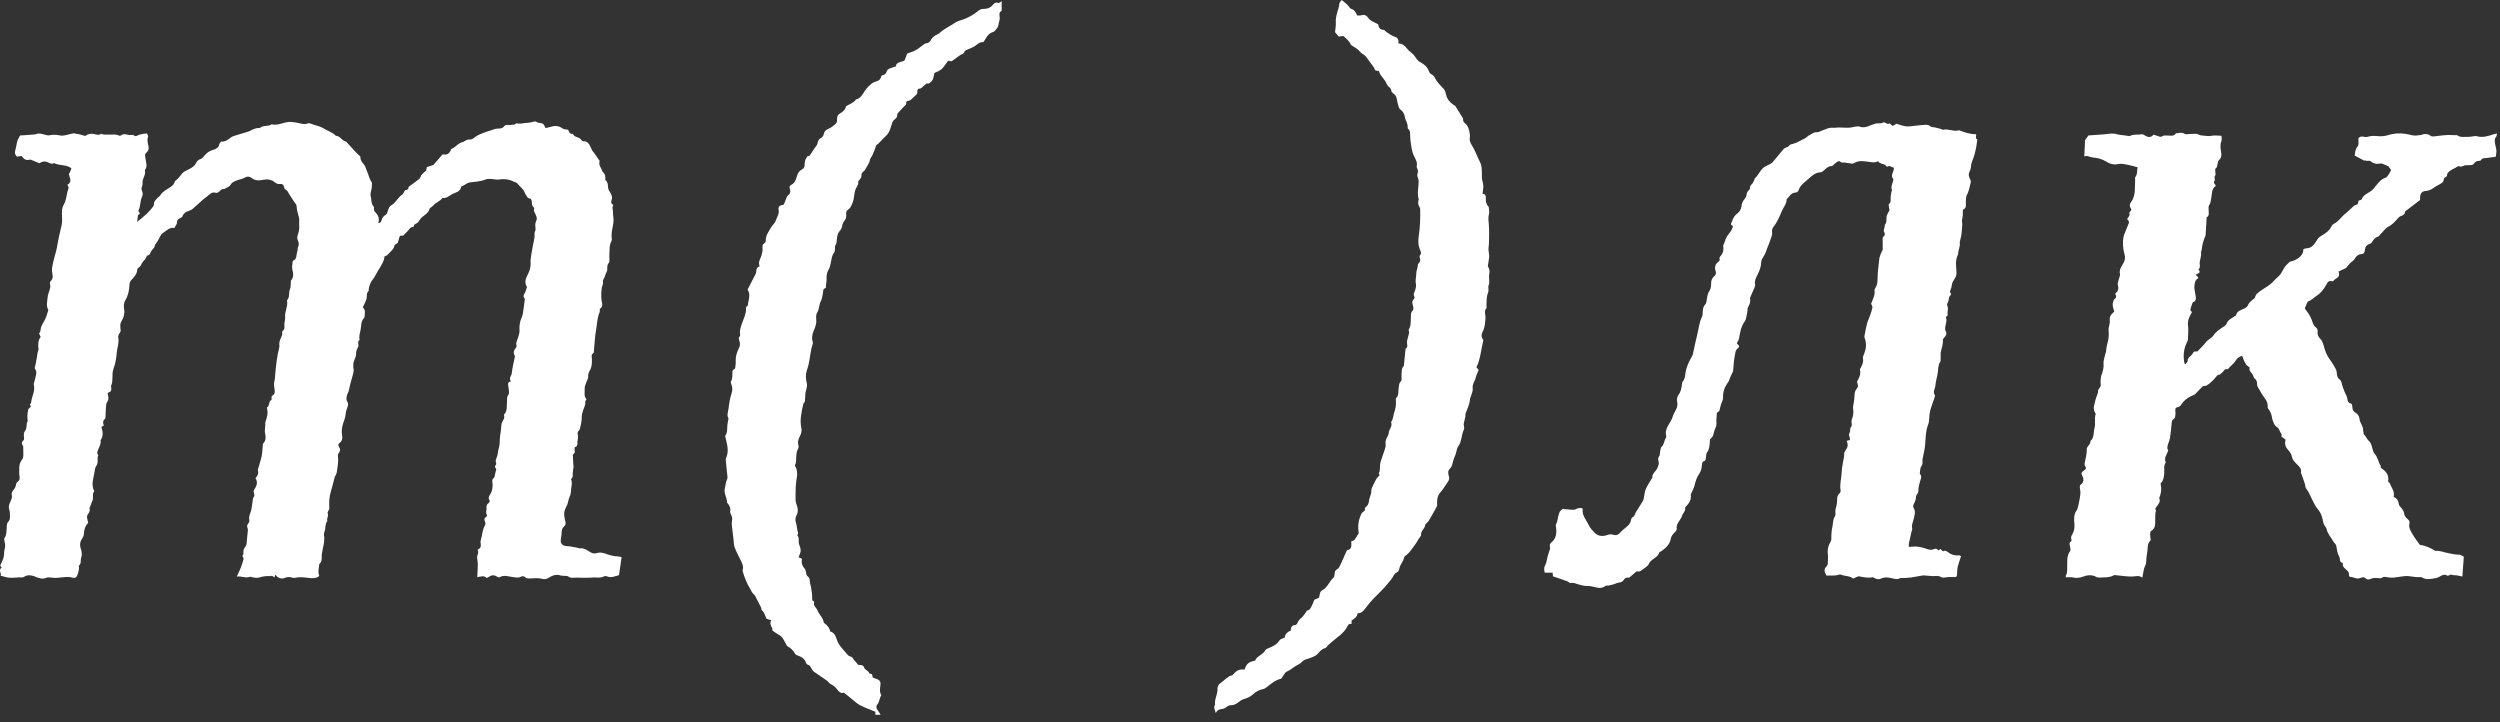 <?xml version="1.0" encoding="UTF-8"?> <svg xmlns="http://www.w3.org/2000/svg" width="225" height="65" viewBox="0 0 225 65" fill="none"><rect x="0" y="0" width="225" height="65" fill="#333333" stroke="none"/> <path d="M78.783 64.334V64.059C78.304 63.859 77.852 63.696 77.426 63.483C77.179 63.359 76.971 63.157 76.749 62.985C76.597 62.867 76.453 62.739 76.303 62.618C76.198 62.533 76.092 62.452 75.949 62.34C75.719 62.428 75.525 62.302 75.368 62.077C75.21 61.85 75.004 61.686 74.752 61.561C74.621 61.494 74.538 61.337 74.413 61.248C74.029 60.977 73.63 60.728 73.25 60.452C73.143 60.374 73.077 60.235 73.004 60.117C72.929 59.997 72.889 59.86 72.713 59.827C72.643 59.813 72.557 59.718 72.534 59.643C72.415 59.247 72.096 59.101 71.749 58.978C71.682 58.955 71.599 58.915 71.569 58.858C71.404 58.553 71.176 58.32 70.867 58.16C70.809 58.13 70.782 58.039 70.745 57.972C70.662 57.825 70.579 57.677 70.501 57.528C70.324 57.188 69.955 57.083 69.678 56.864C69.583 56.788 69.469 56.766 69.51 56.607C69.521 56.566 69.487 56.507 69.462 56.463C69.347 56.266 69.278 56.065 69.413 55.824C69.259 55.774 69.137 55.735 68.987 55.687C68.856 55.445 68.817 55.119 68.557 54.914C68.51 54.878 68.537 54.76 68.505 54.691C68.426 54.516 68.333 54.346 68.244 54.175C68.21 54.108 68.162 54.047 68.133 53.978C68.049 53.779 67.974 53.587 67.792 53.436C67.662 53.327 67.605 53.132 67.509 52.98C67.211 52.507 67.014 51.991 66.853 51.459C66.832 51.388 66.836 51.3 66.855 51.227C66.924 50.949 66.803 50.717 66.69 50.483C66.5 50.086 66.285 49.699 66.127 49.29C66.042 49.073 66.05 48.819 66.02 48.581C65.967 48.159 65.913 47.735 65.87 47.311C65.855 47.159 65.848 46.998 65.881 46.851C65.925 46.657 65.886 46.496 65.798 46.327C65.747 46.23 65.69 46.099 65.715 46.006C65.785 45.741 65.663 45.549 65.534 45.351C65.506 45.307 65.438 45.27 65.437 45.23C65.435 44.779 65.106 44.378 65.244 43.905C65.316 43.658 65.305 43.401 65.432 43.154C65.517 42.991 65.448 42.744 65.431 42.536C65.398 42.146 65.351 41.758 65.316 41.368C65.311 41.308 65.335 41.241 65.359 41.184C65.532 40.781 65.524 40.37 65.426 39.954C65.371 39.718 65.318 39.483 65.259 39.224C65.499 38.946 65.427 38.577 65.466 38.23C65.485 38.057 65.526 37.886 65.57 37.642C65.394 37.432 65.518 37.117 65.558 36.82C65.62 36.364 65.677 35.897 65.827 35.467C65.944 35.132 65.933 34.848 65.805 34.541C65.78 34.484 65.76 34.398 65.785 34.351C65.945 34.059 65.903 33.74 65.922 33.429C65.926 33.373 65.963 33.285 66.006 33.27C66.228 33.191 66.168 32.993 66.2 32.837C66.221 32.739 66.217 32.632 66.211 32.53C66.191 32.092 66.313 31.7 66.514 31.31C66.615 31.115 66.623 30.866 66.527 30.633C66.49 30.543 66.47 30.367 66.516 30.336C66.693 30.214 66.579 30.062 66.587 29.931C66.613 29.431 66.823 28.989 66.997 28.535C67.066 28.354 67.114 28.16 67.138 27.967C67.16 27.797 67.073 27.598 67.304 27.506C67.334 27.025 67.607 26.542 67.282 26.065C67.532 25.581 67.779 25.105 68.022 24.626C68.05 24.57 68.054 24.501 68.06 24.437C68.08 24.236 68.101 24.037 68.369 23.972C68.189 23.554 68.476 23.254 68.557 22.907C68.595 22.745 68.638 22.577 68.632 22.413C68.625 22.199 68.576 21.999 68.828 21.872C68.892 21.84 68.923 21.688 68.924 21.591C68.925 21.144 69.204 20.817 69.403 20.46C69.518 20.254 69.739 20.093 69.807 19.879C69.91 19.55 70.16 19.262 70.075 18.869C70.015 18.593 70.164 18.476 70.534 18.42C70.621 18.207 70.717 17.991 70.796 17.771C70.836 17.661 70.887 17.595 70.99 17.517C71.141 17.403 71.16 17.17 71.085 16.989C71.011 16.807 71.084 16.7 71.218 16.634C71.563 16.462 71.638 16.122 71.738 15.809C71.817 15.561 71.945 15.365 72.168 15.255C72.351 15.166 72.411 15.047 72.416 14.855C72.423 14.625 72.441 14.395 72.587 14.191C72.642 14.115 72.655 14.043 72.776 14.043C72.833 14.043 72.901 13.961 72.942 13.901C73.096 13.678 73.226 13.436 73.396 13.228C73.499 13.101 73.568 12.988 73.596 12.821C73.618 12.685 73.713 12.512 73.827 12.453C74.012 12.357 74.107 12.238 74.144 12.043C74.189 11.808 74.328 11.686 74.566 11.591C74.823 11.488 75.052 11.288 75.252 11.089C75.336 11.006 75.342 10.817 75.338 10.677C75.331 10.437 75.437 10.291 75.638 10.184C75.901 10.043 76.09 9.836 76.142 9.563C76.471 9.363 76.83 9.264 77.043 8.948C77.461 8.856 77.615 8.496 77.828 8.19C77.944 8.021 78.071 7.853 78.223 7.718C78.389 7.57 78.542 7.416 78.795 7.35C78.967 7.305 79.253 7.211 79.292 6.916C79.3 6.859 79.381 6.773 79.438 6.765C79.651 6.735 79.75 6.593 79.811 6.418C79.91 6.127 80.209 6.158 80.411 6.036C80.46 6.006 80.536 6.019 80.605 6.012C80.665 5.525 81.146 5.626 81.42 5.423C81.496 5.218 81.573 5.014 81.644 4.825C81.91 4.722 82.175 4.648 82.411 4.52C82.647 4.392 82.85 4.208 83.07 4.052C83.152 3.995 83.24 3.908 83.327 3.904C83.555 3.894 83.713 3.761 83.787 3.592C83.91 3.316 84.145 3.212 84.377 3.087C84.435 3.056 84.501 3.031 84.546 2.987C84.96 2.583 85.499 2.365 85.966 2.04C86.17 1.898 86.435 1.842 86.676 1.756C87.155 1.584 87.593 1.344 87.987 1.018C88.142 0.89 88.295 0.791 88.54 0.796C88.788 0.802 89.06 0.749 89.28 0.521C89.406 0.391 89.569 0.126 89.865 0.275C89.907 0.296 90.013 0.19 90.151 0.104C90.151 0.398 90.151 0.649 90.151 0.9C90.151 0.926 90.155 0.97 90.142 0.976C89.851 1.128 89.97 1.381 89.977 1.61C89.984 1.841 89.871 2.05 89.85 2.283C89.835 2.46 89.652 2.628 89.529 2.788C89.484 2.845 89.399 2.881 89.325 2.903C88.886 3.03 88.763 3.439 88.514 3.782C88.274 3.769 88.067 3.875 87.856 4.061C87.65 4.242 87.357 4.324 87.102 4.449C86.976 4.511 86.822 4.529 86.784 4.705C86.774 4.75 86.728 4.805 86.684 4.823C86.3 4.984 86.013 5.289 85.663 5.498C85.596 5.539 85.47 5.482 85.342 5.466C85.213 5.637 85.074 5.819 84.937 6.003C84.74 6.266 84.641 6.335 84.1 6.563C84.013 6.827 84.049 7.158 83.787 7.365C83.716 7.422 83.629 7.532 83.572 7.518C83.326 7.46 83.238 7.677 83.091 7.775C82.978 7.85 82.923 7.984 82.74 7.974C82.647 7.969 82.529 8.08 82.558 8.232C82.594 8.417 82.481 8.522 82.353 8.625C82.138 8.8 81.992 9.071 81.666 9.09C81.623 9.093 81.544 9.195 81.553 9.232C81.608 9.454 81.424 9.514 81.315 9.629C81.136 9.816 80.964 10.008 80.794 10.204C80.763 10.24 80.741 10.302 80.745 10.349C80.763 10.552 80.629 10.668 80.496 10.768C80.346 10.879 80.307 11.02 80.257 11.191C80.142 11.579 80.036 11.968 79.7 12.268C79.413 12.523 79.181 12.844 78.865 13.078C78.808 13.12 78.814 13.24 78.782 13.322C78.698 13.535 78.616 13.751 78.52 13.96C78.456 14.1 78.326 14.223 78.3 14.367C78.234 14.735 77.988 15.006 77.832 15.325C77.802 15.386 77.709 15.415 77.66 15.472C77.605 15.538 77.525 15.624 77.532 15.693C77.554 15.913 77.475 16.075 77.324 16.22C77.287 16.255 77.234 16.311 77.241 16.348C77.28 16.568 77.161 16.734 77.064 16.906C76.837 17.308 76.914 17.784 76.746 18.201C76.647 18.448 76.575 18.708 76.332 18.863C76.18 18.959 76.138 19.106 76.157 19.273C76.183 19.491 76.149 19.678 76.006 19.861C75.9 19.998 75.811 20.176 75.793 20.344C75.771 20.546 75.664 20.685 75.551 20.817C75.387 21.008 75.356 21.225 75.323 21.458C75.294 21.671 75.328 21.9 75.173 22.095C75.121 22.16 75.162 22.297 75.149 22.4C75.135 22.509 75.14 22.642 75.08 22.719C74.808 23.067 74.838 23.501 74.716 23.89C74.687 23.984 74.673 24.085 74.625 24.168C74.482 24.417 74.381 24.665 74.392 24.967C74.402 25.262 74.352 25.558 74.326 25.854C74.324 25.878 74.316 25.918 74.303 25.922C74.008 26.004 74.107 26.269 74.052 26.46C73.989 26.685 73.976 26.937 73.865 27.134C73.689 27.445 73.755 27.816 73.546 28.127C73.431 28.299 73.447 28.585 73.464 28.814C73.491 29.172 73.35 29.482 73.226 29.79C73.097 30.108 73.036 30.412 73.14 30.743C73.159 30.804 73.17 30.88 73.15 30.937C72.942 31.554 72.91 32.204 72.767 32.832C72.722 33.033 72.64 33.226 72.588 33.426C72.501 33.762 72.521 34.099 72.601 34.434C72.65 34.641 72.632 34.832 72.565 35.045C72.478 35.322 72.464 35.625 72.455 35.919C72.45 36.054 72.471 36.17 72.349 36.27C72.305 36.305 72.29 36.386 72.276 36.449C72.131 37.127 71.969 37.802 72.119 38.505C72.171 38.75 72.132 38.995 72.006 39.228C71.862 39.493 71.764 39.77 71.862 40.089C71.891 40.187 71.872 40.332 71.816 40.418C71.686 40.619 71.689 40.836 71.663 41.057C71.633 41.322 71.693 41.601 71.555 41.853C71.54 41.882 71.542 41.938 71.561 41.963C71.731 42.197 71.742 42.468 71.743 42.738C71.743 42.86 71.704 42.982 71.69 43.106C71.663 43.34 71.626 43.574 71.618 43.808C71.602 44.211 71.6 44.613 71.602 45.016C71.602 45.117 71.632 45.221 71.665 45.319C71.79 45.69 71.893 46.042 71.663 46.431C71.57 46.588 71.571 46.856 71.633 47.037C71.717 47.278 71.72 47.52 71.772 47.759C71.8 47.886 71.888 47.991 71.778 48.116C71.764 48.133 71.755 48.178 71.765 48.189C71.982 48.43 71.817 48.743 71.925 49.008C72 49.189 72.066 49.393 72.059 49.583C72.052 49.763 71.944 49.939 71.869 50.151C71.946 50.185 72.045 50.228 72.147 50.273C72.154 50.309 72.175 50.35 72.168 50.385C72.101 50.722 72.238 50.985 72.456 51.224C72.494 51.265 72.499 51.337 72.517 51.397C72.564 51.553 72.564 51.789 72.668 51.852C72.946 52.021 72.848 52.294 72.912 52.512C73.002 52.819 73.035 53.142 73.083 53.461C73.1 53.576 73.085 53.695 73.096 53.811C73.105 53.919 73.053 54.056 73.219 54.105C73.247 54.113 73.288 54.173 73.28 54.193C73.158 54.524 73.469 54.674 73.559 54.911C73.712 55.316 74.089 55.597 74.144 56.044C74.422 56.244 74.65 56.48 74.721 56.832C75.235 56.967 75.237 57.475 75.426 57.834C75.658 58.275 76.02 58.6 76.328 58.972C76.43 59.095 76.669 59.058 76.766 59.253C76.828 59.378 76.932 59.484 77.032 59.584C77.148 59.702 77.196 59.912 77.454 59.849C77.541 59.827 77.746 59.951 77.76 60.034C77.813 60.316 78.145 60.327 78.227 60.571C78.246 60.627 78.383 60.644 78.475 60.682C78.504 60.79 78.534 60.903 78.558 60.988C78.725 61.048 78.874 61.09 79.013 61.156C79.211 61.247 79.266 61.412 79.242 61.625C79.207 61.938 79.129 62.26 79.322 62.578C79.13 62.827 79.172 63.184 78.928 63.441C78.837 63.538 78.859 63.759 78.985 63.912C79.09 64.039 79.166 64.19 79.254 64.331H78.781L78.783 64.334Z" fill="white"></path> <path d="M9.687 35.359C9.735 35.663 9.837 35.924 9.632 36.204C9.528 36.345 9.546 36.582 9.529 36.777C9.508 37.032 9.509 37.289 9.496 37.545C9.494 37.595 9.487 37.666 9.455 37.691C9.242 37.855 9.249 38.062 9.344 38.285C9.262 38.339 9.198 38.38 9.127 38.427C9.135 38.461 9.14 38.499 9.151 38.533C9.275 38.887 9.283 39.233 9.088 39.567C9.076 39.589 9.046 39.613 9.049 39.63C9.113 39.964 8.921 40.225 8.815 40.514C8.768 40.642 8.68 40.817 8.85 40.947C8.694 41.258 8.897 41.636 8.664 41.934C8.619 41.991 8.583 42.066 8.568 42.137C8.499 42.481 8.448 42.829 8.371 43.172C8.29 43.534 8.319 43.912 8.489 44.206C8.25 44.444 8.458 44.781 8.319 45.059C8.25 45.197 8.207 45.349 8.154 45.495C8.119 45.592 8.045 45.7 8.063 45.787C8.107 45.993 8.025 46.131 7.911 46.285C7.758 46.493 7.872 46.722 7.909 46.942C7.915 46.979 7.925 47.016 7.937 47.068C7.65 47.344 7.562 47.7 7.545 48.088C7.54 48.197 7.494 48.319 7.429 48.408C7.213 48.707 7.147 49.02 7.271 49.373C7.369 49.649 7.401 49.92 7.3 50.215C7.225 50.437 7.345 50.716 7.102 50.902C7.074 50.922 7.103 51.023 7.111 51.085C7.13 51.236 6.997 51.74 6.919 51.855C6.836 51.978 6.725 52.044 6.586 52.002C6.052 51.838 5.524 51.997 4.993 52.015C4.878 52.019 4.762 51.986 4.646 51.982C4.491 51.977 4.313 51.937 4.185 51.997C3.86 52.151 3.571 52.041 3.273 51.946C3.211 51.927 3.156 51.887 3.095 51.865C2.779 51.752 2.468 51.722 2.167 51.913C2.123 51.94 2.067 51.966 2.019 51.963C1.529 51.935 1.037 52.073 0.549 51.946C0.398 51.906 0.248 51.864 0.068 51.816C0.13 51.578 -0.168 51.308 0.148 51.079C0.08 50.995 0.031 50.935 0.016 50.916C0.081 50.769 0.134 50.649 0.186 50.527C0.19 50.516 0.181 50.497 0.187 50.488C0.434 50.15 0.313 49.732 0.432 49.367C0.504 49.144 0.443 48.929 0.407 48.712C0.392 48.624 0.353 48.507 0.392 48.449C0.634 48.09 0.575 47.681 0.616 47.288C0.627 47.187 0.644 47.057 0.71 46.996C0.925 46.796 0.906 46.55 0.891 46.301C0.882 46.157 0.885 46.006 0.837 45.874C0.726 45.572 0.856 45.31 0.974 45.064C1.06 44.885 1.105 44.725 1.061 44.541C1.023 44.385 1.069 44.275 1.171 44.152C1.3 43.996 1.421 43.828 1.443 43.606C1.452 43.514 1.525 43.403 1.601 43.348C1.773 43.228 1.784 43.071 1.757 42.895C1.712 42.603 1.735 42.312 1.739 42.02C1.743 41.764 1.84 41.568 1.969 41.387C2.078 41.233 2.108 41.086 2.102 40.911C2.094 40.703 2.096 40.495 2.091 40.286C2.09 40.235 2.101 40.17 2.075 40.135C1.938 39.95 1.912 39.792 2.119 39.628C2.171 39.587 2.176 39.456 2.164 39.373C2.13 39.138 2.121 38.927 2.291 38.72C2.373 38.621 2.367 38.448 2.395 38.308C2.414 38.206 2.39 38.077 2.444 38.005C2.527 37.892 2.484 37.812 2.475 37.697C2.454 37.43 2.475 37.153 2.526 36.888C2.545 36.783 2.686 36.7 2.785 36.593L2.682 36.389C2.723 36.333 2.801 36.276 2.806 36.213C2.851 35.677 3.194 35.185 3.042 34.621C3.032 34.586 3.039 34.543 3.048 34.507C3.117 34.237 3.205 33.971 3.253 33.697C3.277 33.564 3.279 33.375 3.204 33.286C3.065 33.122 3.151 33.003 3.19 32.854C3.237 32.68 3.246 32.496 3.291 32.322C3.361 32.048 3.345 31.757 3.459 31.491C3.48 31.442 3.454 31.371 3.45 31.311C3.431 30.971 3.419 30.632 3.659 30.328C3.615 30.23 3.567 30.125 3.517 30.015C3.56 29.935 3.639 29.855 3.641 29.775C3.649 29.277 4.023 28.933 4.164 28.493C4.223 28.311 4.28 28.128 4.353 27.898C4.133 27.547 4.25 27.138 4.293 26.712C4.333 26.312 4.618 25.957 4.495 25.531C4.477 25.467 4.509 25.355 4.559 25.31C4.864 25.026 4.7 24.694 4.679 24.375C4.671 24.264 4.672 24.149 4.695 24.042C4.768 23.689 4.837 23.333 4.94 22.988C5.008 22.758 5.08 22.537 5.119 22.296C5.231 21.61 5.386 20.932 5.547 20.255C5.617 19.958 5.583 19.633 5.574 19.322C5.565 18.998 5.565 18.71 5.749 18.395C5.94 18.073 5.97 17.655 6.064 17.278C6.115 17.071 6.276 16.863 6.052 16.638C6.425 16.443 6.358 16.15 6.246 15.856C6.208 15.753 6.175 15.681 6.25 15.57C6.337 15.441 6.376 15.281 6.429 15.15C5.958 14.778 5.383 14.941 4.877 14.68C4.74 14.75 4.582 14.759 4.369 14.637C4.128 14.499 3.809 14.492 3.555 14.696C3.288 14.585 3.031 14.476 2.773 14.373C2.74 14.359 2.694 14.362 2.658 14.373C2.329 14.467 2.121 14.295 1.949 14.036C1.801 14.058 1.661 14.079 1.535 14.098C1.316 13.913 1.315 13.703 1.393 13.454C1.469 13.21 1.484 12.947 1.558 12.702C1.609 12.532 1.713 12.377 1.805 12.194C2.194 12.167 2.592 12.141 2.99 12.111C3.068 12.106 3.152 12.108 3.221 12.077C3.547 11.934 3.846 12.094 4.153 12.148C4.235 12.162 4.322 12.195 4.4 12.181C4.723 12.118 5.037 12.107 5.365 12.184C5.736 12.271 6.092 12.095 6.452 12.036C6.566 12.017 6.654 11.966 6.779 12.02C6.894 12.07 7.035 12.059 7.16 12.088C7.312 12.125 7.461 12.176 7.669 12.238C7.876 12.065 8.171 11.988 8.519 12.075C8.713 12.123 8.932 12.188 9.123 12.034C9.28 12.147 9.46 12.101 9.633 12.115C9.996 12.144 10.369 12.033 10.721 12.206C10.768 12.23 10.863 12.213 10.907 12.178C11.114 12.016 11.323 12.091 11.543 12.137C11.671 12.163 11.808 12.141 11.991 12.141C12.203 12.308 12.188 12.275 12.467 12.155C12.695 12.056 12.964 12.048 13.219 12C13.273 12.133 13.354 12.233 13.331 12.294C13.216 12.598 13.3 12.885 13.368 13.176C13.42 13.392 13.343 13.598 13.2 13.714C13.039 13.843 13.046 13.968 13.072 14.125C13.101 14.306 13.136 14.485 13.164 14.665C13.195 14.873 13.213 15.081 13.065 15.261C13.049 15.28 13.032 15.313 13.038 15.334C13.151 15.75 12.782 16.079 12.829 16.486C12.841 16.586 12.818 16.7 12.778 16.794C12.717 16.94 12.729 17.064 12.792 17.207C12.875 17.39 12.851 17.558 12.762 17.758C12.649 18.01 12.644 18.309 12.584 18.587C12.558 18.708 12.509 18.823 12.452 18.998C12.489 19.076 12.723 19.229 12.416 19.357C12.395 19.547 12.374 19.735 12.348 19.968C12.662 19.704 12.946 19.489 13.203 19.245C13.417 19.041 13.607 18.81 13.791 18.58C13.842 18.517 13.854 18.412 13.857 18.325C13.864 18.111 14.025 17.992 14.141 17.849C14.218 17.753 14.347 17.696 14.41 17.595C14.584 17.309 14.845 17.148 15.12 16.975C15.359 16.825 15.65 16.679 15.726 16.351C15.731 16.327 15.745 16.297 15.764 16.284C16.033 16.107 16.2 15.843 16.404 15.606C16.604 15.374 16.96 15.282 17.23 15.103C17.384 15.001 17.555 14.869 17.625 14.709C17.715 14.509 17.851 14.378 18.028 14.322C18.17 14.277 18.245 14.2 18.325 14.095C18.549 13.799 18.818 13.583 19.195 13.482C19.435 13.418 19.681 13.29 19.737 12.981C19.751 12.899 19.833 12.831 19.897 12.736C20.207 12.781 20.459 12.622 20.695 12.432C20.893 12.271 21.125 12.204 21.363 12.14C21.698 12.048 22.029 11.939 22.361 11.836C22.386 11.828 22.413 11.823 22.436 11.812C22.733 11.659 23.024 11.486 23.381 11.528C23.662 11.242 24.081 11.408 24.392 11.218C24.415 11.205 24.444 11.19 24.466 11.195C25.092 11.337 25.647 10.906 26.261 10.976C26.479 11.001 26.697 11.035 26.91 11.083C27.166 11.141 27.414 11.219 27.68 11.112C27.756 11.081 27.869 11.086 27.947 11.119C28.325 11.281 28.743 11.325 29.105 11.546C29.478 11.776 29.917 11.896 30.232 12.225C30.488 12.229 30.633 12.405 30.803 12.563C30.92 12.672 31.094 12.719 31.158 12.752C31.471 13.094 31.726 13.379 31.988 13.659C32.117 13.797 32.26 13.924 32.395 14.056C32.414 14.074 32.441 14.1 32.439 14.119C32.396 14.546 32.821 14.746 32.921 15.117C32.987 15.36 33.126 15.587 33.191 15.845C33.249 16.079 33.393 16.291 33.48 16.473C33.468 16.659 33.461 16.819 33.448 16.979C33.444 17.027 33.416 17.072 33.409 17.12C33.386 17.282 33.318 17.458 33.356 17.605C33.444 17.936 33.367 18.317 33.636 18.598C33.665 18.628 33.666 18.7 33.658 18.748C33.629 18.908 33.697 19.015 33.805 19.128C34.054 19.385 34.168 19.692 34.049 20.066C34.242 20.082 34.303 19.962 34.333 19.842C34.392 19.609 34.506 19.447 34.726 19.325C34.827 19.269 34.874 19.089 34.913 18.956C34.97 18.761 35.041 18.573 35.221 18.473C35.641 18.238 35.809 17.752 36.217 17.504C36.295 17.456 36.319 17.325 36.379 17.24C36.42 17.182 36.478 17.098 36.534 17.094C36.672 17.083 36.743 17.048 36.757 16.895C36.762 16.831 36.842 16.764 36.902 16.717C37.096 16.57 37.306 16.443 37.492 16.287C37.641 16.163 37.816 16.081 37.883 15.843C37.933 15.67 38.159 15.546 38.356 15.35C38.363 15.308 38.383 15.195 38.41 15.042C38.618 14.974 38.838 14.903 39.001 14.85C39.299 14.507 39.569 14.197 39.839 13.887C40.201 13.976 40.432 13.842 40.563 13.522C40.582 13.476 40.604 13.409 40.64 13.396C41.016 13.258 41.235 12.86 41.651 12.787C41.708 12.777 41.755 12.723 41.811 12.698C41.935 12.645 42.066 12.546 42.185 12.559C42.392 12.582 42.539 12.518 42.685 12.392C42.998 12.124 43.39 12.014 43.762 11.864C43.942 11.793 44.14 11.763 44.318 11.687C44.489 11.614 44.649 11.572 44.842 11.572C45.023 11.572 45.238 11.548 45.371 11.37C45.549 11.131 45.814 11.309 46.033 11.238C46.159 11.196 46.317 11.261 46.427 11.126C46.447 11.101 46.504 11.088 46.537 11.098C46.855 11.189 47.162 11.053 47.475 11.053C47.626 11.053 47.78 11.014 47.928 10.975C48.07 10.937 48.202 10.892 48.336 11.001C48.373 11.031 48.432 11.038 48.482 11.05C48.617 11.082 48.781 11.074 48.88 11.15C48.983 11.229 49.022 11.389 49.096 11.526C49.255 11.488 49.421 11.459 49.581 11.409C49.958 11.292 50.3 11.312 50.633 11.565C50.752 11.655 50.95 11.638 51.14 11.676C51.191 11.883 51.29 12.075 51.571 12.058C51.7 12.402 52.161 12.29 52.322 12.607C52.357 12.676 52.504 12.726 52.595 12.721C52.804 12.71 52.919 12.848 53.012 12.978C53.134 13.151 53.201 13.363 53.303 13.553C53.345 13.63 53.419 13.688 53.471 13.762C53.64 14.002 53.806 14.245 53.973 14.487C53.834 14.851 54.121 15.106 54.211 15.412C54.215 15.425 54.212 15.444 54.22 15.45C54.462 15.633 54.506 15.886 54.477 16.165C54.475 16.178 54.475 16.197 54.483 16.203C54.802 16.433 54.652 16.819 54.788 17.109C54.818 17.176 54.866 17.233 54.901 17.297C55.012 17.497 55.138 17.681 55.061 17.942C55.02 18.082 54.932 18.28 55.143 18.402C55.168 18.416 55.194 18.482 55.182 18.5C55.057 18.701 55.18 18.907 55.171 19.11C55.16 19.363 55.225 19.62 55.217 19.873C55.208 20.116 55.147 20.358 55.108 20.599C55.094 20.687 55.07 20.775 55.061 20.864C55.048 20.989 55.039 21.114 55.038 21.24C55.035 21.393 55.101 21.581 55.035 21.693C54.814 22.066 54.881 22.472 54.842 22.865C54.827 23.014 54.854 23.167 54.848 23.318C54.844 23.433 54.861 23.586 54.796 23.656C54.591 23.879 54.683 24.124 54.646 24.349C54.565 24.545 54.466 24.736 54.411 24.94C54.372 25.089 54.217 25.183 54.271 25.39C54.309 25.537 54.193 25.72 54.163 25.89C54.135 26.056 54.122 26.226 54.117 26.394C54.111 26.589 54.106 26.786 54.13 26.978C54.165 27.265 54.336 27.565 53.996 27.791C53.971 27.808 53.989 27.888 53.984 27.939C53.977 28.003 53.98 28.071 53.956 28.128C53.733 28.643 53.738 29.205 53.64 29.744C53.534 30.334 53.516 30.939 53.457 31.538C53.448 31.624 53.45 31.754 53.399 31.785C53.209 31.901 53.247 32.047 53.263 32.228C53.299 32.643 53.276 33.053 53.038 33.429C52.962 33.55 52.933 33.722 52.938 33.868C52.947 34.082 52.831 34.238 52.763 34.419C52.696 34.598 52.607 34.793 52.621 34.974C52.646 35.292 52.514 35.647 52.791 35.938C52.751 36.01 52.664 36.092 52.673 36.16C52.719 36.481 52.523 36.733 52.453 37.019C52.419 37.157 52.361 37.296 52.362 37.434C52.368 37.831 52.294 38.212 52.187 38.589C52.171 38.646 52.147 38.71 52.105 38.75C51.989 38.862 51.957 38.977 52.007 39.138C52.039 39.24 52.018 39.362 52.011 39.474C52.002 39.59 51.956 39.707 51.967 39.821C51.988 40.039 51.94 40.205 51.709 40.26C51.694 40.502 51.835 40.761 51.555 40.911C51.566 41.169 51.576 41.426 51.589 41.683C51.595 41.795 51.626 41.907 51.617 42.017C51.6 42.238 51.544 42.458 51.543 42.678C51.543 42.825 51.578 42.961 51.434 43.064C51.409 43.082 51.39 43.144 51.401 43.17C51.535 43.445 51.432 43.714 51.404 43.99C51.382 44.223 51.394 44.447 51.281 44.673C51.173 44.888 51.149 45.144 51.069 45.375C51.013 45.538 50.915 45.686 50.852 45.847C50.713 46.204 50.792 46.574 50.879 46.914C50.936 47.136 50.902 47.273 50.754 47.394C50.592 47.527 50.563 47.695 50.55 47.883C50.535 48.088 50.519 48.293 50.481 48.494C50.4 48.912 50.608 49.137 51.042 49.154C51.355 49.165 51.665 49.244 51.976 49.297C52.052 49.31 52.13 49.363 52.202 49.353C52.574 49.304 52.845 49.524 53.131 49.693C53.322 49.806 53.482 49.848 53.715 49.775C53.95 49.703 54.209 49.725 54.475 49.824C54.841 49.961 55.232 50.065 55.634 50.08C55.745 50.084 55.853 50.123 55.943 50.141C55.862 50.703 55.788 51.223 55.711 51.759C55.345 51.865 54.999 52.036 54.608 51.867C54.542 51.839 54.437 51.833 54.379 51.867C54.059 52.047 53.716 51.958 53.383 51.972C53.304 51.975 53.227 51.989 53.149 51.991C52.863 51.995 52.577 51.999 52.291 51.999C52.085 51.999 51.875 51.967 51.671 51.993C51.48 52.017 51.313 52.011 51.154 51.89C51.109 51.856 51.043 51.84 50.985 51.834C50.803 51.815 50.609 51.842 50.44 51.787C49.999 51.646 49.658 51.828 49.3 52.044C49.169 52.123 48.958 52.144 48.81 52.101C48.421 51.987 48.033 52.061 47.647 52.062C47.506 52.062 47.384 52.062 47.288 51.968C47.152 51.834 47.012 51.835 46.857 51.915C46.635 52.029 46.425 51.966 46.189 51.941C45.794 51.898 45.374 51.709 44.969 51.95C44.92 51.979 44.808 51.957 44.756 51.917C44.464 51.694 44.196 51.764 43.929 51.96C43.898 51.983 43.858 51.992 43.796 52.019C43.573 51.77 43.287 51.892 42.952 51.945C42.964 51.725 42.977 51.535 42.984 51.345C42.993 51.123 43.01 50.901 42.998 50.68C42.982 50.4 42.868 50.126 43.019 49.84C43.065 49.753 43.007 49.611 42.993 49.462C43.235 49.375 43.316 49.184 43.261 48.918C43.24 48.819 43.239 48.702 43.27 48.608C43.416 48.18 43.393 47.705 43.638 47.303C43.704 47.195 43.694 47.072 43.644 46.933C43.598 46.809 43.529 46.623 43.752 46.533C43.797 46.515 43.848 46.374 43.824 46.342C43.661 46.118 43.844 45.879 43.775 45.654C43.762 45.61 43.801 45.553 43.804 45.502C43.817 45.298 44.189 45.245 44.033 44.983C43.904 44.765 44.069 44.579 44.142 44.451C44.343 44.099 44.364 43.752 44.313 43.374C44.297 43.249 44.294 43.115 44.437 43.026C44.49 42.993 44.511 42.893 44.526 42.821C44.569 42.626 44.602 42.428 44.669 42.234C44.613 42.118 44.452 42.012 44.627 41.845C44.657 41.817 44.677 41.74 44.661 41.706C44.541 41.46 44.691 41.235 44.753 41.031C44.822 40.805 44.817 40.571 44.885 40.361C45.021 39.939 44.945 39.503 45.027 39.095C45.089 38.791 45.1 38.494 45.131 38.193C45.136 38.145 45.151 38.096 45.169 38.051C45.261 37.829 45.455 37.635 45.357 37.36C45.35 37.341 45.365 37.306 45.381 37.289C45.677 36.975 45.591 36.573 45.627 36.202C45.65 35.97 45.587 35.748 45.762 35.517C45.862 35.386 45.779 35.113 45.773 34.904C45.771 34.84 45.752 34.775 45.74 34.71C45.707 34.524 45.722 34.362 45.992 34.324C45.756 34.034 46.038 33.83 46.062 33.583C46.109 33.095 46.238 32.615 46.331 32.133C46.338 32.095 46.349 32.044 46.331 32.017C46.145 31.748 46.277 31.478 46.429 31.302C46.575 31.133 46.425 31.014 46.463 30.867C46.565 30.471 46.788 30.114 46.754 29.662C46.725 29.289 46.799 28.886 46.972 28.523C47.032 28.397 47.054 28.25 47.076 28.11C47.129 27.765 47.173 27.419 47.216 27.072C47.225 26.996 47.248 26.889 47.209 26.846C47.048 26.664 47.143 26.529 47.238 26.36C47.327 26.203 47.359 26.015 47.425 25.814C47.169 25.445 47.311 25.063 47.502 24.698C47.674 24.371 47.771 24.061 47.752 23.669C47.729 23.201 47.868 22.725 47.934 22.252C47.99 21.848 48.147 21.46 48.105 21.039C48.093 20.918 48.189 20.789 48.197 20.662C48.208 20.488 48.158 20.308 48.178 20.136C48.197 19.977 48.317 19.824 48.313 19.67C48.309 19.509 48.218 19.346 48.153 19.189C48.1 19.06 47.992 18.948 48.076 18.788C48.092 18.758 48.059 18.679 48.026 18.653C47.873 18.529 47.873 18.363 47.864 18.191C47.854 18.014 47.822 17.849 47.578 17.846C47.528 17.846 47.468 17.756 47.431 17.696C47.349 17.568 47.259 17.439 47.205 17.297C47.086 16.981 46.79 16.811 46.602 16.551C46.511 16.424 46.3 16.383 46.142 16.305C45.753 16.115 45.352 16.091 44.923 16.155C44.673 16.192 44.407 16.112 44.148 16.104C43.997 16.099 43.831 16.1 43.696 16.156C43.239 16.344 42.75 16.354 42.275 16.42C41.98 16.461 41.814 16.713 41.54 16.759C41.529 16.761 41.513 16.774 41.512 16.784C41.445 17.299 40.951 17.321 40.626 17.514C40.394 17.652 40.158 17.865 39.841 17.814C39.83 17.812 39.811 17.819 39.805 17.827C39.602 18.124 39.233 18.217 39.003 18.482C38.953 18.541 38.889 18.587 38.831 18.638C38.773 18.689 38.675 18.729 38.66 18.791C38.561 19.198 38.196 19.348 37.927 19.594C37.833 19.68 37.777 19.805 37.697 19.908C37.644 19.974 37.592 20.057 37.52 20.088C37.384 20.146 37.263 20.199 37.236 20.365C37.233 20.388 37.205 20.426 37.19 20.425C36.888 20.41 36.822 20.698 36.647 20.845C36.537 20.938 36.444 21.05 36.294 21.203C36.254 21.204 36.139 21.21 36.036 21.213C36.01 21.238 35.98 21.252 35.973 21.273C35.913 21.467 35.86 21.662 35.794 21.853C35.782 21.889 35.722 21.906 35.688 21.935C35.622 21.991 35.513 22.04 35.502 22.105C35.438 22.47 35.114 22.638 34.92 22.902C34.859 22.985 34.726 23.015 34.601 23.083C34.593 23.303 34.511 23.515 34.392 23.741C34.271 23.968 34.14 24.184 34.002 24.399C33.847 24.641 33.742 24.92 33.56 25.137C33.384 25.348 33.295 25.581 33.219 25.83C33.197 25.903 33.191 25.982 33.182 26.058C33.178 26.097 33.203 26.158 33.185 26.173C32.944 26.377 33.051 26.671 32.979 26.916C32.907 27.164 32.771 27.393 32.649 27.663C32.926 27.884 32.834 28.213 32.801 28.532C32.799 28.557 32.794 28.59 32.777 28.606C32.461 28.918 32.53 29.34 32.446 29.721C32.38 30.016 32.292 30.299 32.362 30.603C32.104 30.765 32.35 31.036 32.221 31.246C32.112 31.423 32.041 31.655 32.046 31.861C32.056 32.227 31.749 32.501 31.805 32.868C31.812 32.918 31.777 32.976 31.79 33.023C31.91 33.43 31.724 33.793 31.634 34.17C31.568 34.45 31.469 34.724 31.429 35.008C31.405 35.181 31.334 35.315 31.267 35.468C31.185 35.655 31.134 35.955 31.23 36.1C31.429 36.401 31.267 36.628 31.189 36.873C31.143 37.02 31.113 37.15 31.103 37.308C31.087 37.592 30.953 37.869 30.868 38.148C30.77 38.476 30.724 38.808 30.786 39.148C30.839 39.434 30.804 39.689 30.553 39.875C30.415 39.976 30.427 40.092 30.511 40.215C30.646 40.417 30.636 40.6 30.478 40.79C30.427 40.851 30.399 40.96 30.411 41.04C30.484 41.557 30.375 42.059 30.299 42.562C30.277 42.701 30.157 42.822 30.118 42.961C29.994 43.395 29.904 43.838 29.77 44.268C29.619 44.75 29.615 45.236 29.637 45.73C29.64 45.802 29.612 45.886 29.57 45.946C29.487 46.063 29.462 46.167 29.519 46.309C29.546 46.377 29.491 46.477 29.476 46.562C29.463 46.628 29.447 46.694 29.442 46.76C29.439 46.809 29.476 46.879 29.453 46.907C29.236 47.172 29.323 47.513 29.218 47.806C29.178 47.916 29.138 48.044 29.158 48.152C29.259 48.732 29.046 49.281 28.971 49.837C28.929 50.145 29.032 50.529 28.729 50.783C28.705 51.127 28.586 51.472 28.736 51.835C28.435 52.091 28.075 52.042 27.738 52.006C27.358 51.966 26.986 51.902 26.605 51.998C26.508 52.023 26.391 52.018 26.296 51.987C26.064 51.909 25.853 51.916 25.622 52.014C25.326 52.14 25.001 52.036 24.783 51.713C24.753 51.808 24.73 51.881 24.702 51.968L24.447 51.792L24.444 51.849C24.273 51.849 24.101 51.834 23.932 51.852C23.74 51.873 23.544 51.902 23.361 51.966C23.127 52.048 22.908 51.987 22.683 51.95C22.622 51.94 22.55 51.89 22.504 51.909C22.111 52.069 21.737 51.825 21.308 51.894C21.444 51.596 21.575 51.339 21.679 51.072C21.777 50.822 21.861 50.565 21.919 50.304C21.937 50.223 21.85 50.119 21.807 50.017C21.834 49.985 21.889 49.95 21.895 49.908C21.921 49.732 21.881 49.523 21.964 49.386C22.055 49.232 22.181 49.112 22.195 48.914C22.224 48.513 22.273 48.113 22.31 47.712C22.315 47.662 22.306 47.604 22.286 47.557C22.211 47.386 22.227 47.243 22.357 47.094C22.419 47.022 22.463 46.887 22.441 46.798C22.369 46.506 22.501 46.265 22.584 46.005C22.646 45.809 22.657 45.598 22.696 45.394C22.742 45.156 22.711 44.91 22.865 44.68C22.936 44.574 22.841 44.358 22.819 44.174C23.085 43.761 23.251 43.442 22.993 43.031C23.175 42.843 23.295 42.627 23.213 42.342C23.193 42.275 23.234 42.188 23.256 42.112C23.355 41.754 23.477 41.401 23.551 41.038C23.614 40.732 23.619 40.416 23.651 40.105C23.658 40.04 23.648 39.954 23.685 39.916C23.97 39.622 23.922 39.283 23.847 38.931C23.823 38.82 23.841 38.699 23.847 38.583C23.854 38.455 23.869 38.328 23.878 38.2C23.884 38.124 23.863 38.04 23.887 37.972C24.028 37.579 24.149 37.187 24.033 36.764C24.023 36.729 24.029 36.665 24.05 36.652C24.292 36.5 24.156 36.135 24.423 35.996C24.448 35.983 24.449 35.903 24.444 35.856C24.429 35.732 24.433 35.65 24.571 35.568C24.72 35.479 24.747 35.302 24.719 35.112C24.682 34.86 24.626 34.586 24.688 34.35C24.763 34.065 24.756 33.784 24.785 33.502C24.859 32.776 24.935 32.052 25.118 31.344C25.137 31.269 25.155 31.187 25.144 31.113C25.108 30.867 25.173 30.647 25.273 30.428C25.347 30.268 25.451 30.111 25.391 29.915C25.382 29.883 25.396 29.823 25.42 29.806C25.712 29.608 25.549 29.3 25.605 29.047C25.643 28.875 25.674 28.693 25.659 28.52C25.617 28.04 25.917 27.61 25.84 27.128C25.834 27.09 25.82 27.033 25.84 27.013C26.107 26.741 25.954 26.36 26.094 26.047C26.179 25.86 26.153 25.621 26.175 25.405C26.181 25.353 26.161 25.282 26.188 25.251C26.466 24.934 26.395 24.6 26.306 24.23C26.251 24.002 26.332 23.74 26.351 23.48C26.76 23.326 26.646 22.92 26.76 22.62C26.804 22.503 26.768 22.354 26.821 22.245C26.933 22.01 26.899 21.819 26.788 21.588C26.722 21.449 26.762 21.228 26.821 21.066C26.925 20.777 26.953 20.492 26.925 20.19C26.906 19.984 26.964 19.762 26.906 19.572C26.8 19.224 26.709 18.881 26.689 18.515C26.683 18.4 26.562 18.291 26.49 18.181C26.343 17.954 26.184 17.734 26.046 17.502C25.939 17.324 25.874 17.121 25.655 17.034C25.616 17.02 25.594 16.94 25.581 16.886C25.521 16.631 25.432 16.527 25.19 16.56C24.977 16.59 24.854 16.501 24.703 16.383C24.417 16.159 24.069 16.105 23.722 16.176C23.338 16.255 22.991 16.284 22.649 16.02C22.486 15.894 22.265 15.839 22.026 15.99C21.824 16.117 21.558 16.137 21.331 16.231C21.115 16.321 20.892 16.376 20.751 16.633C20.655 16.806 20.388 16.886 20.195 17.005C20.175 17.018 20.143 17.016 20.118 17.013C19.806 16.976 19.737 17.459 19.369 17.342C19.061 17.244 18.851 17.522 18.648 17.67C18.186 18.008 17.78 18.422 17.343 18.796C17.248 18.877 17.125 18.937 17.004 18.975C16.734 19.06 16.519 19.188 16.419 19.476C16.396 19.541 16.293 19.58 16.224 19.625C16.078 19.719 15.921 19.767 15.931 20.017C15.937 20.175 15.781 20.34 15.686 20.525C15.244 20.425 14.975 20.781 14.66 20.975C14.443 21.109 14.347 21.438 14.197 21.679C14.13 21.785 14.063 21.889 13.994 21.993C13.98 22.014 13.94 22.029 13.94 22.047C13.948 22.303 13.712 22.415 13.609 22.605C13.521 22.765 13.49 22.995 13.233 23.003C13.222 23.003 13.203 23.015 13.203 23.024C13.169 23.288 12.949 23.43 12.812 23.627C12.699 23.79 12.661 24.004 12.452 24.098C12.404 24.119 12.361 24.204 12.358 24.262C12.335 24.668 12.071 24.935 11.82 25.206C11.707 25.329 11.66 25.456 11.653 25.628C11.633 26.12 11.537 26.601 11.277 27.03C11.116 27.296 11.124 27.585 11.177 27.864C11.218 28.081 11.177 28.264 11.132 28.472C11.064 28.786 10.776 29.022 10.831 29.372C10.843 29.445 10.823 29.525 10.841 29.595C10.879 29.745 10.862 29.861 10.759 29.994C10.679 30.097 10.617 30.269 10.642 30.391C10.737 30.856 10.546 31.287 10.509 31.735C10.469 32.221 10.396 32.724 10.22 33.173C10.019 33.688 10.229 34.238 9.992 34.731C9.979 34.759 10.003 34.806 10.007 34.843C10.041 35.18 10.018 35.219 9.689 35.365L9.687 35.359Z" fill="white"></path> <path d="M198.034 12.175C198.386 12.201 198.692 12.281 198.974 12.23C199.294 12.171 199.595 12.196 199.936 12.222C199.936 12.39 199.98 12.561 199.927 12.693C199.793 13.029 199.845 13.355 199.902 13.689C199.947 13.954 199.939 14.202 199.712 14.405C199.643 14.467 199.614 14.587 199.591 14.686C199.55 14.859 199.582 15.05 199.391 15.176C199.344 15.207 199.38 15.362 199.379 15.461C199.379 15.572 199.427 15.725 199.372 15.786C199.221 15.953 199.397 16.163 199.309 16.276C199.131 16.5 199.415 16.566 199.411 16.744C199.053 16.972 199.09 17.381 199.024 17.742C198.978 17.999 198.97 18.256 198.816 18.488C198.754 18.58 198.774 18.733 198.773 18.859C198.771 19.125 198.877 19.418 198.597 19.562C198.584 19.813 198.573 20.029 198.56 20.244C198.544 20.511 198.527 20.778 198.511 21.045C198.507 21.096 198.517 21.154 198.497 21.199C198.325 21.601 198.189 22.011 198.158 22.452C198.152 22.541 198.08 22.633 198.092 22.715C198.141 23.032 197.999 23.319 197.971 23.625C197.952 23.827 198.079 24.066 197.864 24.236C197.86 24.239 197.865 24.264 197.873 24.272C198.133 24.576 197.809 24.594 197.611 24.724C197.692 24.811 197.761 24.884 197.845 24.972C197.83 25.001 197.817 25.064 197.78 25.086C197.578 25.206 197.552 25.384 197.51 25.604C197.448 25.932 197.545 26.214 197.587 26.519C197.62 26.751 197.73 27.056 197.379 27.201C197.326 27.223 197.298 27.325 197.273 27.395C197.219 27.554 197.176 27.715 197.121 27.896C197.162 27.949 197.215 28.018 197.275 28.096C197.239 28.161 197.206 28.217 197.176 28.273C197.005 28.578 196.879 28.881 196.921 29.258C196.967 29.669 196.933 30.089 196.918 30.505C196.914 30.619 196.861 30.735 196.81 30.84C196.515 31.445 196.467 32.073 196.608 32.723C196.611 32.732 196.627 32.738 196.683 32.781C196.754 32.689 196.883 32.597 196.885 32.502C196.889 32.291 196.981 32.175 197.139 32.054C197.266 31.955 197.346 31.795 197.457 31.648C197.554 31.64 197.67 31.629 197.774 31.621C197.937 31.453 198.095 31.293 198.249 31.13C198.305 31.072 198.355 31.009 198.407 30.948C198.481 30.86 198.545 30.762 198.63 30.687C198.824 30.516 199.082 30.393 199.214 30.186C199.466 29.794 199.846 29.588 200.209 29.344C200.291 29.289 200.373 29.199 200.404 29.108C200.521 28.764 200.856 28.668 201.098 28.466C201.136 28.433 201.225 28.429 201.232 28.399C201.329 27.947 201.744 27.901 202.062 27.727C202.193 27.656 202.286 27.562 202.352 27.393C202.425 27.207 202.64 27.077 202.795 26.924C202.846 26.874 202.939 26.837 202.949 26.783C203.008 26.46 203.262 26.31 203.494 26.145C203.778 25.944 204.085 25.774 204.357 25.558C204.576 25.386 204.739 25.143 204.959 24.972C205.243 24.753 205.387 24.458 205.549 24.153C205.667 23.931 205.882 23.757 206.063 23.572C206.102 23.532 206.184 23.536 206.245 23.517C206.329 23.49 206.417 23.468 206.495 23.428C206.63 23.36 206.769 23.293 206.889 23.203C207.135 23.016 207.306 22.778 207.299 22.431C207.386 22.403 207.471 22.353 207.554 22.352C208.092 22.349 208.318 21.94 208.551 21.569C208.639 21.427 208.729 21.338 208.869 21.255C209.254 21.023 209.643 20.789 209.844 20.351C209.884 20.263 209.972 20.177 210.06 20.134C210.483 19.928 210.717 19.514 211.075 19.233C211.348 19.02 211.582 18.758 211.847 18.533C211.931 18.461 212.057 18.436 212.185 18.381C212.213 18.284 212.245 18.171 212.279 18.056C212.369 18.019 212.521 18.003 212.545 17.939C212.7 17.53 213.09 17.412 213.4 17.188C213.572 17.064 213.707 16.881 213.841 16.709C214.073 16.412 214.305 16.127 214.687 16.002C214.798 15.966 214.89 15.835 214.965 15.73C215.057 15.6 215.122 15.45 215.199 15.308L215.288 15.422C215.164 15.252 215.04 15.084 214.948 14.958C214.746 14.873 214.585 14.8 214.421 14.738C214.365 14.717 214.295 14.705 214.237 14.717C213.905 14.783 213.613 14.741 213.344 14.503C213.242 14.412 213.047 14.536 212.902 14.444C212.866 14.421 212.79 14.464 212.75 14.444C212.469 14.3 212.193 14.148 211.923 14.002C211.95 13.676 211.993 13.407 212.2 13.148C212.316 13.004 212.246 12.712 212.264 12.427C212.372 12.313 212.542 12.241 212.776 12.313C212.881 12.346 213.015 12.338 213.12 12.303C213.434 12.197 213.745 12.234 214.066 12.257C214.332 12.276 214.619 12.255 214.873 12.174C215.409 12.001 215.927 11.966 216.494 12.046C216.877 12.101 217.264 12.277 217.669 12.168C217.731 12.152 217.806 12.179 217.864 12.156C218.186 12.027 218.488 12.013 218.783 12.24C218.854 12.294 218.988 12.281 219.09 12.272C219.378 12.245 219.663 12.201 219.95 12.171C220.091 12.156 220.233 12.148 220.375 12.148C220.555 12.148 220.735 12.156 220.916 12.164C221.005 12.168 221.118 12.145 221.179 12.19C221.445 12.386 221.748 12.303 222.035 12.321C222.227 12.332 222.423 12.284 222.617 12.265C222.709 12.257 222.808 12.227 222.891 12.253C223.449 12.421 223.961 12.239 224.477 12.068C224.537 12.048 224.603 12.045 224.738 12.022C224.701 12.152 224.701 12.26 224.647 12.319C224.508 12.472 224.521 12.618 224.54 12.816C224.566 13.066 224.653 13.298 224.675 13.541C224.692 13.726 224.639 13.917 224.616 14.11C224.306 14.151 224.037 14.186 223.768 14.222C223.595 14.246 223.4 14.204 223.292 14.412C223.269 14.455 223.174 14.477 223.112 14.477C222.913 14.477 222.766 14.553 222.654 14.721C222.532 14.905 222.326 14.848 222.149 14.867C222.024 14.879 221.885 14.853 221.775 14.899C221.627 14.96 221.497 15.04 221.329 14.967C221.288 14.949 221.213 14.953 221.18 14.98C220.915 15.181 220.57 15.257 220.345 15.516C220.305 15.562 220.249 15.618 220.249 15.671C220.249 15.841 220.184 15.94 220.017 15.988C219.978 15.999 219.94 16.088 219.939 16.142C219.93 16.399 219.734 16.491 219.554 16.597C219.42 16.676 219.27 16.732 219.147 16.824C218.899 17.011 218.665 17.161 218.321 17.188C217.951 17.218 217.77 17.413 217.809 18C217.408 18.306 216.99 18.624 216.571 18.943C216.532 18.973 216.458 19.001 216.457 19.031C216.447 19.315 216.249 19.386 216.029 19.47C215.909 19.517 215.815 19.645 215.722 19.748C215.497 19.996 215.281 20.23 214.963 20.395C214.671 20.547 214.466 20.865 214.223 21.11C214.159 21.175 214.105 21.277 214.029 21.297C213.762 21.367 213.627 21.562 213.491 21.774C213.441 21.852 213.353 21.93 213.267 21.955C212.989 22.037 212.86 22.227 212.841 22.495C212.825 22.721 212.752 22.857 212.499 22.875C212.227 22.895 212.051 23.052 211.916 23.3C211.827 23.461 211.632 23.561 211.498 23.701C211.366 23.84 211.249 23.995 211.141 24.124C210.916 24.228 210.699 24.328 210.462 24.436C210.585 24.735 210.511 24.926 210.262 25.061C210.151 25.12 210.064 25.228 209.964 25.316C209.546 25.263 209.546 25.3 209.328 25.688C209.134 26.033 208.895 26.362 208.543 26.585C208.267 26.759 208.052 27.027 207.724 27.128C207.688 27.139 207.666 27.207 207.645 27.252C207.579 27.398 207.516 27.547 207.434 27.733C207.441 27.745 207.46 27.81 207.498 27.859C207.767 28.194 207.999 28.543 208.118 28.967C208.17 29.148 208.275 29.356 208.422 29.459C208.59 29.577 208.604 29.756 208.588 29.864C208.546 30.127 208.668 30.33 208.811 30.473C209.063 30.726 209.105 31.047 209.198 31.351C209.3 31.685 209.43 31.995 209.636 32.283C209.857 32.59 210.066 32.911 210.238 33.248C210.32 33.41 210.298 33.623 210.346 33.809C210.372 33.91 210.421 34.029 210.498 34.089C210.65 34.209 210.735 34.339 210.767 34.536C210.799 34.738 210.896 34.93 210.959 35.128C211.05 35.421 211.27 35.664 211.275 35.996C211.277 36.093 211.378 36.254 211.459 36.272C211.688 36.325 211.705 36.471 211.711 36.653C211.718 36.86 211.799 37.024 211.99 37.137C212.213 37.27 212.339 37.457 212.36 37.739C212.373 37.921 212.496 38.096 212.57 38.273C212.6 38.346 212.64 38.416 212.656 38.492C212.704 38.718 212.667 39.027 212.803 39.155C212.971 39.313 213.021 39.532 213.187 39.672C213.422 39.87 213.456 40.16 213.534 40.431C213.572 40.566 213.609 40.722 213.699 40.818C213.993 41.125 214.032 41.554 214.248 41.897C214.285 41.955 214.266 42.049 214.271 42.099C214.655 42.361 214.959 42.639 214.951 43.125C214.948 43.243 214.868 43.397 215.064 43.45C215.2 43.865 215.561 44.212 215.426 44.723C215.708 44.833 215.856 45.037 215.884 45.334C215.892 45.416 215.939 45.51 215.996 45.572C216.181 45.775 216.35 45.962 216.383 46.268C216.402 46.442 216.572 46.627 216.721 46.749C216.865 46.866 216.876 46.987 216.846 47.127C216.762 47.523 216.987 47.825 217.161 48.131C217.338 48.441 217.566 48.722 217.782 49.031C218.226 49.093 218.656 49.271 219.064 49.509C219.106 49.533 219.15 49.585 219.189 49.581C219.606 49.534 219.976 49.722 220.367 49.789C220.686 49.845 221.015 49.931 221.335 49.921C221.546 49.915 221.611 50.085 221.743 50.095C221.7 50.691 221.659 51.262 221.614 51.887C221.462 51.853 221.292 51.81 221.119 51.782C220.969 51.759 220.798 51.792 220.669 51.731C220.488 51.646 220.376 51.922 220.168 51.766C220.067 51.69 219.789 51.745 219.66 51.839C219.468 51.977 219.27 52.023 219.053 52.059C218.676 52.123 218.301 52.182 217.95 51.958C217.92 51.939 217.873 51.928 217.837 51.933C217.353 51.995 216.884 51.799 216.402 51.852C216.081 51.887 215.763 51.948 215.441 51.984C215.314 51.999 215.183 51.978 215.054 51.976C214.821 51.972 214.593 51.831 214.352 52.01C214.267 52.073 214.096 52.034 213.966 52.021C213.74 51.997 213.531 52.017 213.318 52.118C213.218 52.165 213.017 52.16 212.954 52.093C212.776 51.903 212.595 51.95 212.413 52.025C212.086 52.16 211.81 51.906 211.5 51.923C211.469 51.924 211.395 51.797 211.404 51.738C211.434 51.538 211.327 51.414 211.197 51.299C211.022 51.143 210.816 51.011 210.857 50.728C210.86 50.706 210.843 50.661 210.828 50.659C210.497 50.591 210.641 50.283 210.538 50.111C210.347 49.794 210.328 49.452 210.261 49.113C210.233 48.968 210.088 48.889 210.028 48.779C209.815 48.386 209.479 48.057 209.39 47.596C209.376 47.523 209.322 47.453 209.273 47.392C209.098 47.171 209.069 46.913 209.012 46.646C208.946 46.339 208.782 46.025 208.576 45.789C208.436 45.628 208.351 45.462 208.256 45.284C208.014 44.834 207.844 44.348 207.534 43.933C207.466 43.842 207.486 43.69 207.447 43.572C207.349 43.27 207.241 42.972 207.136 42.673C207.12 42.626 207.074 42.575 207.083 42.535C207.159 42.171 206.918 41.972 206.697 41.756C206.503 41.565 206.32 41.386 206.268 41.076C206.23 40.851 206.056 40.628 205.894 40.448C205.655 40.186 205.61 39.903 205.703 39.563C205.583 39.479 205.468 39.397 205.325 39.297C205.339 39.227 205.355 39.144 205.36 39.119C205.26 38.934 205.171 38.796 205.108 38.646C205.056 38.522 204.978 38.467 204.865 38.392C204.71 38.288 204.625 38.055 204.552 37.861C204.475 37.655 204.467 37.424 204.392 37.218C204.332 37.055 204.217 36.911 204.094 36.704C204.126 36.415 204.044 36.101 203.808 35.804C203.584 35.522 203.418 35.192 203.232 34.879C203.187 34.803 203.138 34.71 203.14 34.627C203.146 34.39 203.108 34.186 202.889 34.047C202.847 34.02 202.842 33.936 202.815 33.881C202.774 33.794 202.742 33.699 202.683 33.626C202.55 33.461 202.388 33.315 202.477 33.072C202.047 32.845 201.946 32.432 201.8 32.019C201.565 32.106 201.355 32.191 201.217 32.45C201.108 32.654 200.899 32.805 200.735 32.979C200.678 33.04 200.619 33.1 200.562 33.162C200.539 33.188 200.512 33.244 200.503 33.24C200.2 33.131 200.14 33.42 199.982 33.55C199.894 33.621 199.8 33.724 199.701 33.733C199.554 33.745 199.518 33.834 199.44 33.925C199.187 34.219 198.92 34.507 198.578 34.706C198.528 34.736 198.453 34.722 198.391 34.736C198.331 34.75 198.257 34.757 198.218 34.795C198.006 35.005 197.805 35.224 197.597 35.437C197.553 35.482 197.499 35.526 197.441 35.548C196.959 35.73 196.561 36.01 196.284 36.457C196.23 36.544 196.111 36.626 196.011 36.642C195.803 36.677 195.757 36.777 195.781 36.969C195.8 37.122 195.798 37.282 195.777 37.434C195.763 37.531 195.722 37.666 195.651 37.702C195.456 37.8 195.46 37.957 195.445 38.131C195.408 38.562 195.364 38.992 195.299 39.419C195.272 39.604 195.181 39.779 195.129 39.96C195.075 40.145 195.004 40.33 195.131 40.523C195.156 40.56 195.088 40.657 195.063 40.728C194.97 40.99 194.767 41.23 194.9 41.539C194.914 41.573 194.922 41.628 194.903 41.654C194.717 41.925 194.796 42.214 194.785 42.511C194.772 42.848 194.731 43.242 194.451 43.521C194.53 43.889 194.539 44.253 194.406 44.613C194.375 44.698 194.313 44.807 194.341 44.873C194.462 45.158 194.26 45.346 194.142 45.54C194.065 45.668 193.916 45.735 194.027 45.923C194.057 45.973 193.995 46.071 193.99 46.148C193.978 46.369 193.963 46.59 193.969 46.81C193.978 47.191 193.983 47.557 193.595 47.793C193.531 47.831 193.513 47.979 193.512 48.076C193.511 48.238 193.542 48.399 193.558 48.562C193.561 48.587 193.568 48.625 193.555 48.636C193.313 48.849 193.297 49.132 193.281 49.427C193.265 49.725 193.184 50.02 193.171 50.318C193.159 50.57 193.154 50.81 193.017 51.036C192.959 51.132 192.948 51.257 192.926 51.371C192.887 51.559 192.855 51.748 192.809 51.993C192.496 51.743 192.198 51.883 191.899 51.889C191.458 51.897 191.015 51.821 190.574 51.784C190.457 51.775 190.313 51.731 190.227 51.781C189.857 51.995 189.449 51.95 189.053 51.981C188.929 51.991 188.784 51.984 188.68 51.928C188.283 51.712 187.89 51.742 187.486 51.892C187.187 52.002 186.889 52.053 186.563 51.969C186.37 51.92 186.153 51.96 185.924 51.96C185.924 51.882 185.905 51.821 185.927 51.789C186.07 51.582 186.035 51.364 186.048 51.128C186.077 50.623 185.954 50.084 186.302 49.612C186.39 49.494 186.311 49.236 186.275 49.048C186.25 48.916 186.245 48.829 186.373 48.749C186.419 48.721 186.452 48.601 186.43 48.548C186.353 48.366 186.414 48.248 186.511 48.085C186.683 47.794 186.724 47.472 186.693 47.11C186.66 46.733 186.627 46.323 186.884 45.958C187.011 45.779 187.039 45.524 187.09 45.297C187.151 45.022 187.204 44.743 187.232 44.462C187.249 44.298 187.217 44.128 187.195 43.962C187.175 43.805 187.141 43.683 187.326 43.562C187.53 43.43 187.547 43.1 187.434 42.885C187.288 42.606 187.294 42.511 187.555 42.343C187.737 42.225 187.797 42.133 187.658 41.941C187.607 41.872 187.604 41.745 187.623 41.654C187.711 41.245 187.824 40.842 187.808 40.418C187.806 40.347 187.845 40.266 187.887 40.206C188 40.047 188.156 39.913 188.14 39.692C188.508 39.375 188.394 38.911 188.508 38.517C188.627 38.109 188.47 37.689 188.605 37.289C188.613 37.267 188.612 37.231 188.599 37.213C188.295 36.8 188.509 36.384 188.597 35.973C188.63 35.812 188.707 35.66 188.759 35.503C188.787 35.418 188.833 35.325 188.823 35.242C188.789 34.976 189.127 34.867 189.065 34.57C189.018 34.341 189.076 34.089 189.103 33.848C189.113 33.76 189.178 33.68 189.198 33.592C189.256 33.324 189.354 33.081 189.32 32.776C189.284 32.448 189.436 32.1 189.508 31.76C189.516 31.723 189.548 31.688 189.549 31.651C189.558 31.368 189.613 31.095 189.686 30.82C189.78 30.468 189.815 30.108 189.772 29.733C189.744 29.491 189.871 29.236 189.884 28.985C189.891 28.852 189.86 28.727 189.889 28.579C189.938 28.32 190.137 28.203 190.289 28.031C190.182 27.723 190.071 27.425 190.205 27.11C190.23 27.052 190.235 26.963 190.279 26.938C190.507 26.803 190.471 26.625 190.364 26.433C190.614 26.226 190.708 26.007 190.609 25.673C190.554 25.486 190.675 25.245 190.721 25.029C190.746 24.914 190.828 24.788 190.802 24.688C190.68 24.236 190.988 23.943 191.153 23.59C191.242 23.398 191.286 23.173 191.219 22.938C191.071 22.419 191.014 21.887 191.113 21.353C191.148 21.16 191.235 20.975 191.306 20.789C191.393 20.563 191.483 20.338 191.58 20.116C191.658 19.941 191.56 19.828 191.438 19.73C191.52 19.543 191.729 19.435 191.638 19.194C191.614 19.131 191.751 19.008 191.831 18.886C191.809 18.84 191.777 18.773 191.744 18.706C191.664 18.541 191.652 18.38 191.769 18.225C192.046 17.858 192.139 17.437 192.141 16.986C192.143 16.704 192.156 16.421 192.163 16.138C192.164 16.073 192.138 15.983 192.171 15.945C192.388 15.697 192.306 15.385 192.387 15.056C192.07 14.974 191.759 14.875 191.441 14.818C191.176 14.77 190.888 14.706 190.638 14.763C190.219 14.859 189.89 14.746 189.546 14.535C189.176 14.309 188.765 14.199 188.325 14.171C188.092 14.157 187.88 13.96 187.584 14.076C187.609 13.582 187.632 13.124 187.657 12.609C187.722 12.519 187.833 12.366 187.961 12.19C188.387 12.16 188.852 12.123 189.318 12.094C189.705 12.07 190.124 11.957 190.47 12.067C190.817 12.178 191.162 12.149 191.498 12.232C191.571 12.25 191.666 12.257 191.726 12.225C192.058 12.05 192.425 12.159 192.769 12.085C192.822 12.073 192.898 12.097 192.945 12.13C193.255 12.352 193.559 12.441 193.82 12.117C194.021 12.185 194.18 12.245 194.343 12.29C194.412 12.309 194.513 12.325 194.559 12.29C194.739 12.153 194.938 12.198 195.13 12.2C195.385 12.201 195.658 12.284 195.83 11.999C196.07 11.999 196.311 11.867 196.552 12.013C196.613 12.051 196.691 12.083 196.761 12.082C197.051 12.074 197.341 12.033 197.63 12.041C197.774 12.046 197.914 12.133 198.031 12.173L198.034 12.175Z" fill="white"></path> <path d="M170.342 11.334L170.687 11.141C170.97 11.219 171.261 11.341 171.562 11.372C171.841 11.402 172.13 11.338 172.416 11.312C172.702 11.286 172.988 11.246 173.275 11.232C173.442 11.223 173.599 11.248 173.745 11.378C173.836 11.458 174.014 11.438 174.15 11.469C174.324 11.51 174.496 11.554 174.667 11.602C174.742 11.623 174.823 11.697 174.885 11.681C175.358 11.558 175.814 11.876 176.287 11.728C176.328 11.716 176.386 11.743 176.432 11.762C176.883 11.947 177.348 12.077 177.854 12.083C177.882 12.261 177.736 12.48 177.957 12.526C177.923 12.786 177.902 13.015 177.861 13.241C177.825 13.444 177.764 13.644 177.721 13.846C177.637 14.239 177.403 14.586 177.387 15.004C177.38 15.188 177.29 15.373 177.219 15.551C177.143 15.741 177.215 15.9 177.285 16.068C177.327 16.172 177.399 16.3 177.372 16.392C177.262 16.771 177.225 17.173 177.025 17.528C176.959 17.645 176.948 17.8 176.936 17.939C176.921 18.109 176.924 18.281 176.932 18.452C176.941 18.667 176.848 18.811 176.654 18.878C176.657 19.186 176.675 19.473 176.586 19.761C176.541 19.907 176.623 20.087 176.605 20.246C176.553 20.692 176.571 21.147 176.425 21.581C176.396 21.666 176.367 21.762 176.38 21.847C176.433 22.209 176.217 22.528 176.231 22.881C176.231 22.894 176.227 22.908 176.22 22.919C175.933 23.446 176.069 24.01 176.086 24.56C176.094 24.813 175.97 25.007 175.852 25.188C175.754 25.337 175.685 25.471 175.666 25.646C175.648 25.8 175.607 25.956 175.547 26.098C175.505 26.201 175.457 26.273 175.554 26.373C175.588 26.409 175.598 26.536 175.573 26.552C175.322 26.719 175.442 27.032 175.293 27.241C175.24 27.314 175.222 27.464 175.262 27.542C175.373 27.764 175.272 27.973 175.279 28.187C175.283 28.316 175.33 28.434 175.165 28.493C175.149 28.498 175.13 28.543 175.136 28.56C175.278 28.94 175.017 29.294 175.069 29.666C175.076 29.717 175.086 29.772 175.113 29.813C175.263 30.041 175.122 30.198 174.995 30.365C174.942 30.433 174.859 30.515 174.863 30.586C174.884 30.939 174.78 31.263 174.691 31.596C174.632 31.816 174.671 32.06 174.66 32.293C174.656 32.383 174.662 32.489 174.618 32.56C174.395 32.916 174.449 33.326 174.374 33.711C174.312 34.035 174.211 34.355 174.188 34.682C174.167 34.973 173.925 35.252 174.134 35.563C174.167 35.611 174.131 35.715 174.107 35.788C173.977 36.186 173.816 36.577 173.713 36.982C173.64 37.267 173.643 37.569 173.609 37.865C173.599 37.955 173.596 38.05 173.562 38.131C173.318 38.722 173.308 39.345 173.267 39.969C173.242 40.362 173.139 40.75 173.069 41.139C173.054 41.224 173.02 41.307 173.021 41.391C173.023 41.59 173.068 41.768 172.919 41.969C172.803 42.123 172.825 42.378 172.777 42.637C173.061 42.895 172.797 43.214 172.753 43.528C172.732 43.678 172.663 43.823 172.661 43.97C172.657 44.171 172.666 44.363 172.51 44.52C172.476 44.555 172.443 44.612 172.445 44.658C172.459 44.946 172.326 45.185 172.212 45.434C172.179 45.505 172.174 45.628 172.214 45.689C172.453 46.051 172.295 46.408 172.217 46.765C172.16 47.028 172.012 47.271 172.099 47.561C172.122 47.636 172.063 47.734 172.043 47.823C171.962 48.177 171.876 48.53 171.804 48.886C171.784 48.984 171.801 49.089 171.801 49.22C171.904 49.214 171.992 49.214 172.079 49.203C172.502 49.149 172.907 49.23 173.302 49.371C173.542 49.456 173.772 49.536 174.036 49.429C174.256 49.34 174.264 49.362 174.468 49.541C174.515 49.502 174.563 49.461 174.63 49.406C174.705 49.473 174.779 49.54 174.874 49.626C175.005 49.535 175.125 49.543 175.274 49.663C175.569 49.898 175.91 50.029 176.306 49.976C176.373 49.966 176.454 50.047 176.493 50.067C176.383 50.407 176.266 50.703 176.194 51.011C176.143 51.221 176.152 51.446 176.137 51.666C176.121 51.914 176.069 51.953 175.822 51.933C175.668 51.921 175.513 51.931 175.358 51.935C175.109 51.943 174.879 52.064 174.607 51.895C174.433 51.787 174.148 51.859 173.913 51.846C173.707 51.834 173.502 51.815 173.296 51.8C173.218 51.794 173.137 51.777 173.061 51.789C172.697 51.848 172.335 51.925 171.969 51.977C171.725 52.011 171.476 52.011 171.23 52.026C171.152 52.03 171.06 52.007 170.997 52.042C170.737 52.186 170.479 52.085 170.232 52.033C169.916 51.965 169.62 51.914 169.311 52.067C169.128 52.158 168.929 52.145 168.742 52.043C168.673 52.005 168.591 51.94 168.529 51.953C168.126 52.036 167.744 51.956 167.349 51.875C167.198 51.843 167.009 51.992 166.784 52.08C166.513 51.809 166.052 51.876 165.667 51.716C165.633 51.702 165.584 51.693 165.552 51.706C165.177 51.857 164.786 51.772 164.39 51.805C164.206 51.512 164.103 51.239 164.401 50.956C164.453 50.907 164.492 50.819 164.496 50.747C164.511 50.463 164.538 50.175 164.507 49.895C164.463 49.508 164.513 49.158 164.72 48.825C164.78 48.729 164.822 48.603 164.82 48.492C164.813 48.12 164.84 47.749 164.919 47.392C164.987 47.084 164.952 46.756 165.147 46.459C165.248 46.304 165.143 46.029 165.2 45.828C165.29 45.514 165.359 45.211 165.344 44.875C165.338 44.741 165.407 44.523 165.565 44.39C165.628 44.336 165.672 44.204 165.655 44.12C165.562 43.646 165.701 43.188 165.73 42.723C165.753 42.332 165.8 41.939 165.874 41.554C165.917 41.328 165.986 41.117 165.971 40.875C165.962 40.729 166.069 40.558 166.162 40.425C166.33 40.189 166.328 39.955 166.194 39.681C166.294 39.653 166.376 39.631 166.466 39.606C166.478 39.574 166.507 39.535 166.501 39.503C166.475 39.342 166.369 39.146 166.427 39.031C166.504 38.878 166.515 38.74 166.526 38.587C166.53 38.528 166.55 38.451 166.591 38.418C166.698 38.333 166.665 38.248 166.65 38.138C166.63 38.005 166.623 37.85 166.672 37.73C166.794 37.422 166.835 37.121 166.782 36.79C166.752 36.605 166.82 36.405 166.843 36.212C166.866 36.018 166.904 35.823 166.906 35.628C166.908 35.387 166.938 35.176 167.109 34.98C167.263 34.803 167.243 34.704 167.129 34.365C167.319 34.017 167.504 33.674 167.387 33.246C167.545 32.949 167.735 32.65 167.67 32.266C167.65 32.15 167.696 32.011 167.746 31.898C167.966 31.401 168.01 30.905 167.809 30.392C167.781 30.317 167.803 30.218 167.82 30.134C167.887 29.789 167.946 29.442 168.038 29.104C168.105 28.856 168.225 28.623 168.31 28.379C168.391 28.146 168.474 27.912 168.519 27.671C168.537 27.58 168.45 27.469 168.399 27.337C168.534 26.975 168.768 26.595 168.708 26.134C168.699 26.066 168.74 25.98 168.781 25.918C168.967 25.643 168.981 25.337 168.98 25.019C168.979 24.718 169.018 24.418 169.045 24.118C169.063 23.91 169.101 23.703 169.111 23.495C169.13 23.11 169.291 22.778 169.445 22.476C169.445 22.235 169.446 22.018 169.445 21.8C169.444 21.712 169.428 21.625 169.433 21.539C169.437 21.464 169.435 21.355 169.48 21.323C169.747 21.131 169.599 20.933 169.529 20.789C169.573 20.594 169.606 20.451 169.636 20.306C169.64 20.282 169.622 20.243 169.634 20.231C169.868 19.984 169.724 19.656 169.816 19.383C169.869 19.229 169.965 19.089 170.057 18.914C170.04 18.822 170.011 18.695 169.993 18.566C169.984 18.503 169.969 18.406 170.001 18.378C170.254 18.164 170.123 17.876 170.165 17.622C170.186 17.495 170.21 17.37 170.235 17.244C170.246 17.193 170.289 17.134 170.274 17.095C170.156 16.776 170.34 16.501 170.393 16.208C170.398 16.183 170.417 16.148 170.407 16.137C170.125 15.819 170.39 15.527 170.447 15.225C170.454 15.188 170.448 15.147 170.448 15.077C170.249 15.095 170.102 14.841 169.874 14.998C169.858 15.009 169.809 15.003 169.801 14.99C169.625 14.687 169.202 14.813 169.026 14.505C168.779 14.659 168.545 14.61 168.291 14.579C167.807 14.521 167.305 14.392 166.841 14.696C166.78 14.736 166.674 14.721 166.59 14.713C166.384 14.69 166.179 14.65 165.972 14.629C165.846 14.616 165.718 14.665 165.609 14.536C165.576 14.496 165.43 14.509 165.367 14.549C165.237 14.628 165.128 14.743 165.009 14.842C164.961 14.882 164.909 14.949 164.862 14.948C164.531 14.934 164.352 15.177 164.131 15.353C164.053 15.414 163.962 15.505 163.877 15.506C163.438 15.508 163.117 15.773 162.837 16.033C162.597 16.258 162.317 16.442 162.11 16.701C162.033 16.798 161.947 16.903 161.915 17.018C161.862 17.206 161.768 17.322 161.571 17.335C161.176 17.362 161.034 17.712 160.795 17.939C160.807 18.355 160.508 18.65 160.361 19.002C160.159 19.485 159.962 19.981 159.62 20.398C159.527 20.512 159.459 20.708 159.484 20.847C159.546 21.188 159.355 21.455 159.276 21.752C159.21 22 159.071 22.228 158.997 22.476C158.91 22.766 158.772 23.021 158.61 23.274C158.538 23.387 158.5 23.542 158.496 23.679C158.484 24.096 158.314 24.448 158.135 24.814C158.022 25.046 157.884 25.303 157.96 25.597C157.981 25.676 157.951 25.779 157.918 25.858C157.801 26.141 157.67 26.418 157.547 26.698C157.527 26.746 157.498 26.803 157.507 26.848C157.562 27.135 157.487 27.378 157.334 27.626C157.255 27.754 157.292 27.949 157.254 28.108C157.186 28.395 157.171 28.727 157.01 28.951C156.67 29.424 156.606 29.958 156.505 30.494C156.488 30.586 156.441 30.68 156.384 30.755C156.304 30.86 156.3 30.943 156.417 31.01C156.566 31.095 156.534 31.241 156.451 31.301C156.138 31.525 156.168 31.881 156.104 32.185C156.024 32.569 156.033 32.971 155.981 33.363C155.965 33.487 155.877 33.602 155.826 33.722C155.756 33.885 155.689 34.051 155.621 34.214C155.596 34.273 155.577 34.338 155.54 34.388C155.225 34.807 155.049 35.261 155.075 35.801C155.084 35.993 154.953 36.19 154.893 36.387C154.847 36.536 154.812 36.688 154.772 36.839C154.755 36.901 154.751 37.007 154.717 37.017C154.425 37.105 154.53 37.369 154.493 37.549C154.448 37.774 154.5 38.018 154.474 38.249C154.457 38.397 154.378 38.541 154.32 38.683C154.209 38.95 154.246 39.277 153.956 39.477C153.882 39.529 153.889 39.712 153.878 39.835C153.85 40.156 153.835 40.471 153.617 40.745C153.543 40.839 153.568 41.009 153.54 41.143C153.508 41.298 153.543 41.482 153.295 41.527C153.232 41.538 153.173 41.749 153.169 41.871C153.156 42.16 153.084 42.415 152.918 42.659C152.718 42.951 152.605 43.283 152.525 43.633C152.467 43.891 152.332 44.133 152.229 44.381C152.209 44.429 152.16 44.478 152.168 44.519C152.244 44.975 152.013 45.3 151.722 45.601C151.696 45.628 151.654 45.668 151.659 45.695C151.72 45.997 151.456 46.175 151.382 46.426C151.339 46.571 151.249 46.704 151.166 46.833C151.017 47.062 150.851 47.271 150.91 47.584C150.928 47.679 150.822 47.825 150.735 47.908C150.549 48.086 150.41 48.249 150.358 48.536C150.27 49.015 149.899 49.336 149.512 49.614C149.46 49.651 149.359 49.664 149.346 49.708C149.202 50.219 148.586 50.291 148.382 50.767C148.298 50.963 148.045 51.09 147.861 51.236C147.721 51.348 147.582 51.48 147.375 51.427C147.349 51.421 147.313 51.408 147.299 51.42C147.182 51.515 147.069 51.615 146.954 51.712C146.852 51.799 146.748 51.885 146.623 51.991C146.448 51.959 146.265 51.974 146.133 52.201C145.977 52.468 145.645 52.394 145.412 52.52C145.316 52.572 145.203 52.593 145.096 52.623C144.985 52.654 144.872 52.681 144.758 52.702C144.668 52.717 144.55 52.686 144.491 52.733C144.066 53.072 143.635 52.838 143.206 52.766C143.128 52.754 143.05 52.735 142.972 52.739C142.526 52.764 142.117 52.615 141.704 52.483C141.63 52.459 141.544 52.448 141.471 52.463C141.345 52.488 141.245 52.472 141.154 52.376C141.121 52.34 141.068 52.315 141.019 52.298C140.605 52.153 140.19 52.012 139.765 51.867C139.755 51.742 139.747 51.641 139.739 51.538H139.031C138.967 51.308 138.931 51.114 139.065 50.874C139.192 50.646 139.211 50.36 139.282 50.1C139.325 49.94 139.371 49.779 139.426 49.621C139.472 49.488 139.547 49.371 139.491 49.211C139.434 49.047 139.516 48.909 139.648 48.798C140.048 48.46 140.103 48.011 140.051 47.528C140.038 47.413 139.996 47.27 140.044 47.185C140.18 46.953 140.179 46.693 140.247 46.448C140.366 46.022 140.362 46.02 140.637 45.801C140.798 45.818 140.917 45.833 141.037 45.843C141.206 45.858 141.375 45.876 141.545 45.88C141.63 45.882 141.732 45.88 141.798 45.838C141.989 45.714 142.189 45.716 142.383 45.73C142.411 45.771 142.44 45.794 142.438 45.814C142.369 46.405 142.784 46.815 143.007 47.292C143.121 47.536 143.323 47.749 143.517 47.944C143.64 48.067 143.812 48.178 143.979 48.211C144.172 48.249 144.402 48.242 144.583 48.17C144.806 48.081 145.018 48.065 145.227 48.131C145.486 48.213 145.658 48.116 145.816 47.936C145.969 47.762 146.141 47.614 146.328 47.472C146.526 47.32 146.736 47.121 146.784 46.829C146.8 46.732 146.844 46.592 146.914 46.562C147.131 46.469 147.135 46.258 147.23 46.097C147.426 45.768 147.639 45.449 147.839 45.122C147.885 45.046 147.918 44.958 147.937 44.87C147.997 44.593 148.006 44.295 148.113 44.039C148.254 43.7 148.47 43.392 148.656 43.072C148.668 43.051 148.713 43.036 148.712 43.023C148.653 42.612 149.049 42.431 149.17 42.111C149.244 41.918 149.339 41.748 149.267 41.519C149.221 41.371 149.209 41.192 149.338 41.037C149.394 40.968 149.378 40.841 149.401 40.743C149.446 40.557 149.435 40.309 149.553 40.201C149.801 39.969 149.761 39.629 149.945 39.387C149.969 39.356 149.969 39.291 149.957 39.248C149.842 38.803 150.035 38.443 150.254 38.083C150.361 37.908 150.478 37.728 150.53 37.534C150.611 37.228 150.809 36.983 150.915 36.697C150.979 36.523 150.979 36.306 150.941 36.121C150.891 35.876 150.97 35.656 151.09 35.495C151.292 35.225 151.323 34.926 151.372 34.621C151.389 34.519 151.392 34.393 151.453 34.325C151.654 34.098 151.654 33.821 151.694 33.551C151.775 33.013 152.01 32.535 152.277 32.071C152.309 32.016 152.341 31.958 152.354 31.897C152.488 31.3 152.598 30.698 152.753 30.106C152.895 29.565 152.924 28.992 153.192 28.483C153.233 28.407 153.231 28.304 153.237 28.212C153.254 27.919 153.24 27.639 153.482 27.388C153.605 27.26 153.584 26.995 153.635 26.794C153.679 26.62 153.695 26.423 153.79 26.282C153.939 26.063 154.01 25.83 153.999 25.582C153.987 25.292 154.054 25.052 154.279 24.865C154.427 24.742 154.469 24.59 154.41 24.41C154.304 24.083 154.345 23.796 154.631 23.574C154.728 23.498 154.808 23.427 154.758 23.281C154.741 23.23 154.766 23.138 154.805 23.098C155.063 22.833 155.151 22.532 155.089 22.162C155.068 22.042 155.192 21.904 155.222 21.768C155.304 21.414 155.512 21.14 155.733 20.865C155.835 20.738 155.889 20.572 155.957 20.42C155.969 20.393 155.951 20.323 155.93 20.315C155.66 20.206 155.861 20.005 155.891 19.903C155.967 19.646 156.106 19.403 156.337 19.231C156.566 19.061 156.704 18.837 156.737 18.542C156.762 18.322 156.837 18.116 156.991 17.938C157.083 17.832 157.177 17.691 157.184 17.56C157.197 17.354 157.281 17.217 157.424 17.088C157.468 17.048 157.517 16.971 157.508 16.919C157.473 16.711 157.637 16.624 157.733 16.492C157.805 16.393 157.85 16.276 157.902 16.164C157.917 16.129 157.905 16.071 157.928 16.052C158.248 15.784 158.388 15.369 158.699 15.102C158.859 14.964 159.078 14.893 159.267 14.786C159.357 14.736 159.459 14.688 159.524 14.612C159.861 14.217 160.186 13.812 160.521 13.416C160.575 13.353 160.664 13.319 160.74 13.278C160.818 13.236 160.936 13.225 160.976 13.162C161.064 13.024 161.177 12.991 161.328 12.957C161.73 12.866 162.07 12.621 162.442 12.454C162.575 12.394 162.674 12.258 162.805 12.187C163.018 12.072 163.249 11.891 163.464 11.904C163.702 11.918 163.846 11.785 164.033 11.732C164.242 11.673 164.436 11.56 164.646 11.516C164.831 11.476 165.032 11.518 165.222 11.492C165.716 11.428 166.215 11.565 166.707 11.453C166.821 11.427 166.935 11.402 167.05 11.39C167.149 11.379 167.261 11.356 167.346 11.39C167.694 11.528 168.031 11.419 168.328 11.288C168.481 11.221 168.637 11.18 168.791 11.127C169.016 11.049 169.275 11.18 169.491 11.017C169.521 10.994 169.593 11.022 169.644 11.034C169.769 11.063 169.861 11.226 170.033 11.106C170.065 11.084 170.225 11.248 170.341 11.337L170.342 11.334Z" fill="white"></path> <path d="M109.422 64.177C109.315 63.841 109.212 63.639 109.36 63.424C109.279 62.927 109.604 62.492 109.574 62.001C109.559 61.76 109.693 61.569 109.886 61.444C110.211 61.233 110.446 60.896 110.844 60.789C110.926 60.767 111.005 60.694 111.061 60.625C111.3 60.326 111.607 60.21 111.97 60.266C112.002 60.239 112.035 60.225 112.04 60.205C112.151 59.788 112.417 59.55 112.846 59.489C112.892 59.483 112.958 59.456 112.975 59.419C113.16 59.007 113.675 58.928 113.877 58.521C113.933 58.408 114.127 58.353 114.267 58.294C114.623 58.145 114.946 57.969 115.164 57.62C115.235 57.506 115.44 57.474 115.62 57.389C115.653 57.101 115.841 56.873 116.167 56.758C116.175 56.477 116.241 56.261 116.581 56.251C116.652 56.248 116.75 56.134 116.783 56.05C116.85 55.874 116.943 55.751 117.099 55.63C117.297 55.474 117.428 55.232 117.586 55.026C117.601 55.006 117.602 54.957 117.612 54.956C117.861 54.944 117.943 54.736 118.039 54.568C118.141 54.388 118.203 54.185 118.287 53.979C118.416 53.923 118.557 53.861 118.712 53.793C118.747 53.637 118.773 53.474 118.824 53.318C118.846 53.25 118.905 53.173 118.968 53.143C119.472 52.903 119.623 52.342 120.009 51.992C120.106 51.904 120.107 51.7 120.129 51.546C120.151 51.397 120.183 51.315 120.348 51.232C120.502 51.153 120.592 50.921 120.68 50.74C120.848 50.391 120.992 50.031 121.151 49.677C121.181 49.61 121.228 49.51 121.28 49.501C121.619 49.441 121.628 49.196 121.621 48.937C121.62 48.873 121.616 48.808 121.611 48.712C122.005 48.675 122.041 48.282 122.255 48.057C122.299 48.009 122.273 47.885 122.263 47.798C122.197 47.255 122.281 46.737 122.524 46.248C122.568 46.159 122.656 46.088 122.735 46.022C122.808 45.961 122.884 45.922 122.835 45.8C122.82 45.764 122.865 45.677 122.906 45.648C123.104 45.512 123.18 45.327 123.209 45.091C123.236 44.873 123.319 44.66 123.388 44.447C123.444 44.273 123.385 44.092 123.474 43.909C123.561 43.729 123.826 43.112 123.985 42.951C124.08 42.855 124.241 42.775 124.08 42.607C124.274 42.297 124.149 41.934 124.243 41.611C124.353 41.229 124.502 40.858 124.621 40.479C124.671 40.319 124.731 40.14 124.706 39.983C124.659 39.692 124.764 39.467 124.904 39.235C124.948 39.163 124.966 39.074 124.987 38.989C125.002 38.928 124.987 38.857 125.011 38.802C125.133 38.538 125.317 38.289 125.196 37.971C125.397 37.746 125.38 37.449 125.463 37.184C125.577 36.826 125.666 36.472 125.634 36.094C125.627 36.005 125.606 35.878 125.654 35.83C125.924 35.559 125.826 35.209 125.881 34.895C125.918 34.685 125.896 34.478 126.096 34.299C126.19 34.215 126.115 33.954 126.136 33.776C126.168 33.491 126.099 33.181 126.331 32.942C126.347 32.925 126.349 32.893 126.353 32.868C126.4 32.393 126.446 31.917 126.499 31.389C126.634 31.316 126.693 31.186 126.639 30.945C126.592 30.737 126.685 30.492 126.74 30.269C126.783 30.092 126.868 29.926 126.782 29.739C126.769 29.711 126.784 29.659 126.803 29.629C127.013 29.286 126.951 28.903 126.979 28.532C126.994 28.335 126.948 28.117 127.147 27.949C127.216 27.89 127.215 27.695 127.183 27.581C127.113 27.335 127.03 27.108 127.26 26.896C127.299 26.86 127.325 26.75 127.301 26.712C127.145 26.469 127.32 26.283 127.38 26.073C127.429 25.901 127.467 25.703 127.43 25.535C127.36 25.215 127.467 24.915 127.466 24.609C127.464 24.349 127.595 24.129 127.603 23.878C127.605 23.82 127.628 23.745 127.669 23.706C127.819 23.564 127.858 23.411 127.782 23.215C127.756 23.148 127.746 23.028 127.785 22.991C127.961 22.821 127.874 22.643 127.805 22.485C127.621 22.065 127.629 21.621 127.693 21.195C127.812 20.409 127.832 19.622 127.818 18.831C127.818 18.769 127.795 18.701 127.763 18.648C127.642 18.446 127.59 18.238 127.674 18.009C127.683 17.985 127.689 17.954 127.682 17.931C127.508 17.363 127.706 16.794 127.674 16.226C127.664 16.044 127.504 15.882 127.568 15.678C127.627 15.489 127.635 15.303 127.534 15.121C127.51 15.077 127.489 15.014 127.5 14.969C127.612 14.55 127.33 14.253 127.197 13.905C127.082 13.606 127.034 13.28 126.982 12.961C126.938 12.691 126.924 12.415 126.91 12.141C126.899 11.945 126.931 11.744 126.736 11.606C126.702 11.583 126.682 11.509 126.687 11.463C126.73 11.098 126.464 10.818 126.423 10.467C126.398 10.258 126.242 10.011 126.069 9.886C125.86 9.736 125.87 9.535 125.81 9.35C125.738 9.128 125.73 8.883 125.639 8.672C125.579 8.535 125.418 8.441 125.242 8.27C125.22 8.163 125.224 7.969 125.007 7.826C124.843 7.719 124.784 7.461 124.662 7.282C124.532 7.09 124.375 6.917 124.245 6.726C124.182 6.633 124.151 6.518 124.098 6.394C124.007 6.379 123.906 6.363 123.794 6.344C123.777 6.32 123.751 6.292 123.734 6.258C123.699 6.188 123.682 6.106 123.637 6.044C123.412 5.733 123.184 5.422 122.948 5.118C122.879 5.029 122.79 4.945 122.692 4.89C122.543 4.806 122.431 4.698 122.318 4.566C122.173 4.397 121.954 4.291 121.767 4.158C121.706 4.114 121.618 4.084 121.59 4.026C121.438 3.703 121.178 3.479 120.9 3.239C120.778 3.254 120.637 3.273 120.49 3.292C120.36 3.142 120.234 2.996 120.155 2.904C120.184 2.566 120.243 2.284 120.223 2.008C120.193 1.594 120.327 1.222 120.432 0.839C120.463 0.727 120.51 0.617 120.521 0.503C120.547 0.245 120.54 0.245 120.758 0C121.017 0.218 121.296 0.41 121.484 0.708C121.508 0.745 121.555 0.777 121.598 0.79C121.887 0.877 122.026 1.101 122.141 1.394C122.27 1.388 122.419 1.409 122.549 1.368C122.79 1.292 122.998 1.399 123.098 1.554C123.322 1.901 123.689 1.99 124.03 2.183C124.093 2.412 124.135 2.682 124.499 2.68C124.592 2.68 124.68 2.817 124.777 2.878C125.027 3.037 125.249 3.231 125.551 3.317C125.791 3.385 125.922 3.602 125.841 3.897C126.183 3.927 126.413 4.069 126.602 4.337C126.764 4.565 127.022 4.721 127.22 4.926C127.342 5.053 127.422 5.22 127.535 5.356C127.605 5.441 127.691 5.525 127.788 5.576C128.141 5.762 128.444 5.985 128.587 6.384C128.629 6.5 128.722 6.635 128.827 6.683C129.095 6.806 129.155 7.071 129.3 7.277C129.489 7.545 129.718 7.776 129.942 8.014C130.055 8.135 130.106 8.332 130.143 8.503C130.233 8.914 130.476 9.203 130.811 9.432C130.876 9.476 130.958 9.509 130.998 9.57C131.223 9.916 131.441 10.268 131.651 10.624C131.687 10.685 131.671 10.774 131.689 10.848C131.704 10.908 131.717 10.989 131.761 11.018C132.149 11.286 132.23 11.696 132.288 12.119C132.298 12.193 132.305 12.273 132.289 12.345C132.229 12.62 132.315 12.832 132.468 13.073C132.708 13.453 132.869 13.884 133.06 14.295C133.145 14.476 133.244 14.655 133.297 14.845C133.347 15.028 133.355 15.225 133.365 15.417C133.376 15.639 133.359 15.864 133.375 16.085C133.384 16.207 133.441 16.324 133.462 16.446C133.485 16.583 133.506 16.723 133.5 16.861C133.491 17.041 133.454 17.221 133.426 17.43C133.673 17.473 133.74 17.594 133.724 17.841C133.707 18.09 133.748 18.367 133.944 18.574C133.962 18.593 133.989 18.615 133.99 18.637C134.002 18.851 134.058 19.103 134.009 19.273C133.91 19.608 133.982 19.913 133.996 20.23C134.005 20.45 134.03 20.67 134.021 20.888C134.004 21.357 134.036 21.824 133.971 22.296C133.931 22.59 134.067 22.905 134.017 23.218C133.983 23.437 133.949 23.656 133.903 23.958C134.005 24.12 134.109 24.347 134.031 24.671C133.983 24.877 134.045 25.135 134.031 25.376C134.025 25.487 134.041 25.572 133.974 25.677C133.932 25.741 133.962 25.852 133.959 25.942C133.955 26.059 133.98 26.188 133.939 26.29C133.765 26.716 133.792 27.162 133.784 27.605C133.784 27.644 133.81 27.702 133.792 27.719C133.521 27.99 133.714 28.315 133.694 28.611C133.663 29.052 133.643 29.488 133.426 29.884C133.272 30.165 133.351 30.409 133.501 30.607C133.297 31.454 133.245 32.3 132.878 33.058C132.969 33.164 133.042 33.25 133.082 33.296C132.972 33.571 132.842 33.8 132.799 34.045C132.78 34.152 132.738 34.209 132.698 34.293C132.607 34.488 132.509 34.722 132.538 34.922C132.585 35.246 132.421 35.49 132.347 35.768C132.337 35.805 132.306 35.839 132.304 35.876C132.281 36.348 132.077 36.764 131.908 37.192C131.877 37.273 131.906 37.375 131.89 37.465C131.867 37.601 131.822 37.732 131.796 37.867C131.769 38.018 131.701 38.189 131.747 38.318C131.818 38.519 131.758 38.654 131.684 38.829C131.591 39.05 131.575 39.302 131.509 39.535C131.458 39.717 131.414 39.916 131.307 40.062C131.171 40.247 131.114 40.432 131.072 40.655C131.021 40.929 130.865 41.182 130.793 41.455C130.724 41.714 130.695 41.985 130.49 42.18C130.283 42.376 130.327 42.629 130.393 42.834C130.469 43.07 130.417 43.226 130.283 43.406C130.06 43.704 129.884 44.043 129.633 44.314C129.349 44.622 129.34 44.973 129.337 45.343C129.337 45.415 129.358 45.501 129.328 45.558C129.087 46.002 128.842 46.444 128.583 46.877C128.497 47.021 128.288 47.125 128.268 47.266C128.222 47.602 127.856 47.782 127.893 48.155C127.904 48.267 127.741 48.379 127.672 48.51C127.465 48.906 127.179 49.261 126.91 49.621C126.812 49.753 126.676 49.858 126.555 49.972C126.498 50.026 126.39 50.067 126.383 50.124C126.33 50.502 126.027 50.768 125.95 51.131C125.912 51.315 125.85 51.475 125.651 51.557C125.567 51.592 125.484 51.683 125.444 51.768C125.307 52.069 125.077 52.297 124.876 52.55C124.391 53.162 123.781 53.654 123.279 54.25C123.112 54.449 122.955 54.656 122.794 54.861C122.644 55.052 122.476 55.209 122.187 55.185C122.147 55.521 121.901 55.691 121.642 55.844V56.159C121.374 56.085 121.306 56.3 121.216 56.461C120.889 57.047 120.304 57.37 119.832 57.804C119.683 57.941 119.516 58.057 119.395 58.225C119.358 58.275 119.3 58.334 119.244 58.344C118.943 58.396 118.783 58.644 118.6 58.835C118.362 59.085 118.06 59.162 117.762 59.269C117.553 59.344 117.34 59.373 117.169 59.572C117.01 59.758 116.74 59.848 116.527 59.991C116.294 60.148 116.087 60.331 115.814 60.442C115.645 60.511 115.549 60.759 115.418 60.926C115.372 60.984 115.332 61.077 115.273 61.09C114.765 61.211 114.387 61.543 113.994 61.852C113.904 61.921 113.801 61.994 113.695 62.014C113.339 62.08 113.029 62.245 112.776 62.484C112.537 62.711 112.257 62.829 111.96 62.913C111.736 62.978 111.572 63.104 111.396 63.246C111.254 63.362 111.048 63.456 110.87 63.458C110.666 63.459 110.526 63.521 110.376 63.639C110.277 63.717 110.15 63.787 110.028 63.803C109.792 63.833 109.564 63.854 109.418 64.18L109.422 64.177Z" fill="white"></path> </svg> 